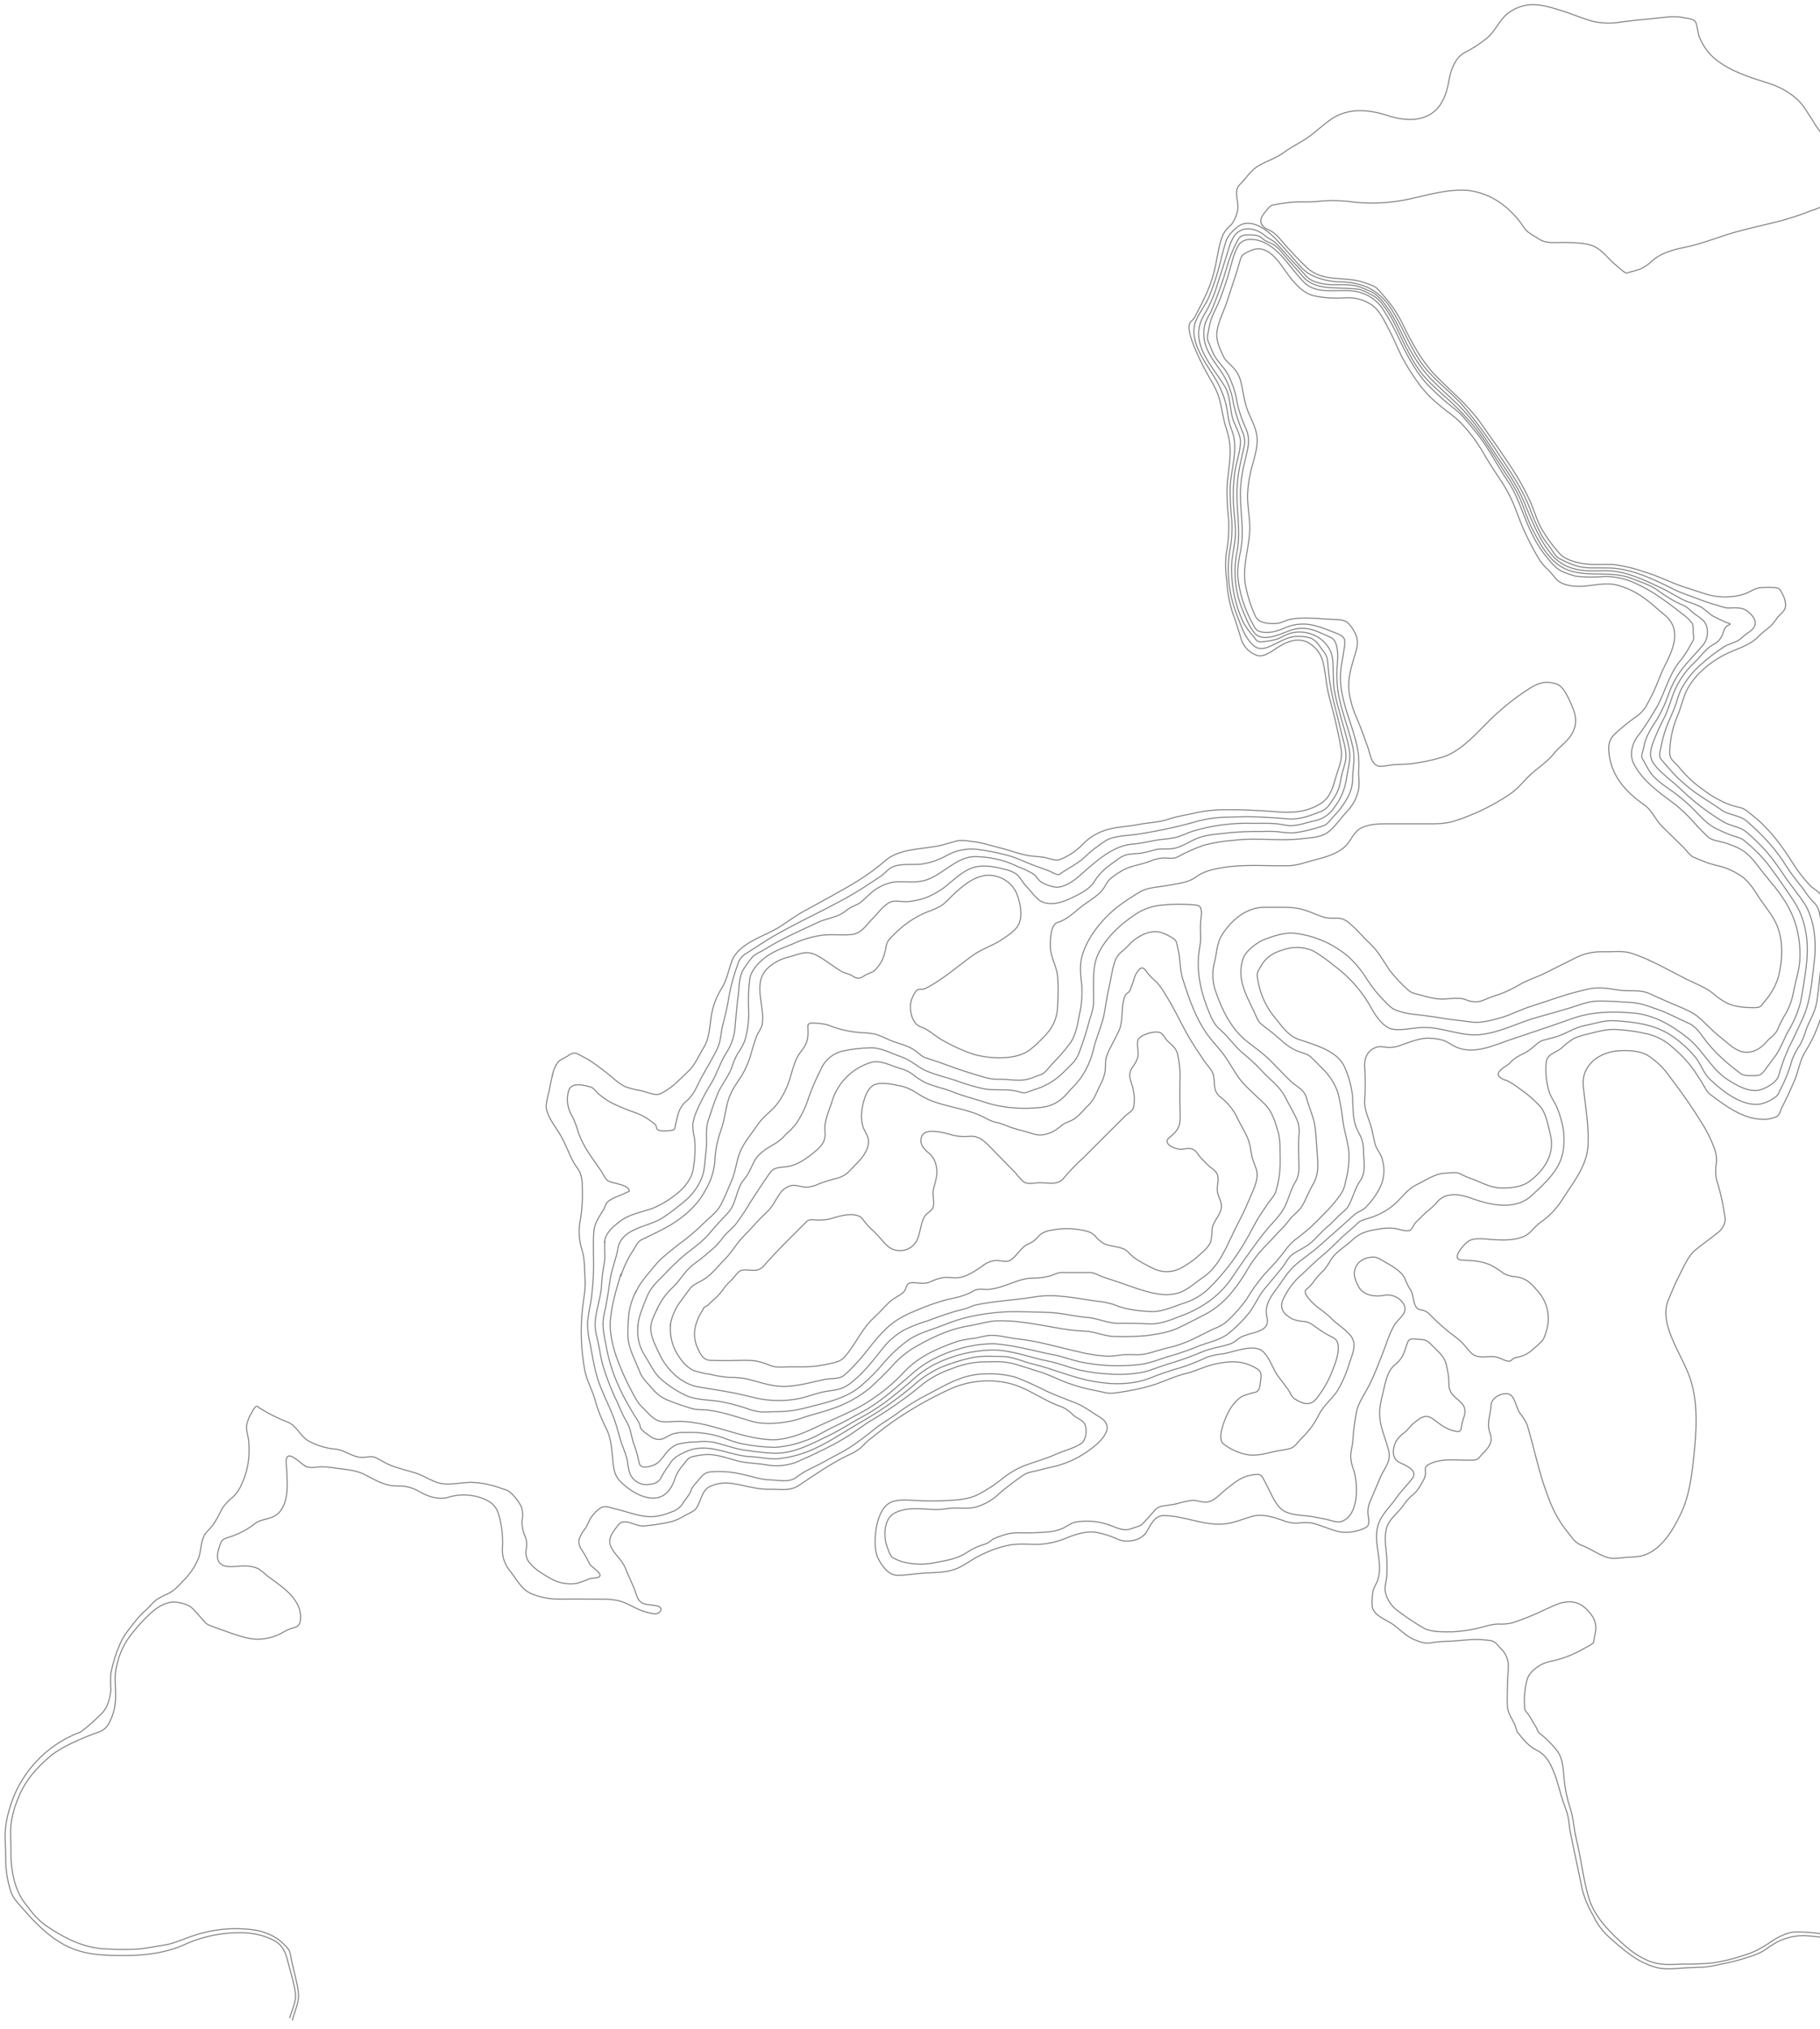 <svg width="393" height="438" viewBox="0 0 393 438" fill="none" xmlns="http://www.w3.org/2000/svg">
<g opacity="0.5">
<path d="M151.927 282.347C152.146 282.015 152.584 281.977 152.863 281.721C153.255 281.366 153.617 280.966 154.009 280.635C154.782 279.992 155.472 279.254 156.061 278.439C156.605 277.637 157.252 276.909 157.985 276.274C158.452 275.814 159.418 274.343 160.074 274.208C162.02 273.808 163.423 274.962 164.977 273.182C166.335 271.628 167.731 270.164 169.194 268.656L173.562 264.288C174.271 263.579 174.384 263.255 175.523 263.277C176.73 263.42 177.953 263.369 179.144 263.126C181.045 262.583 183.331 261.746 185.314 262.425C186.069 262.681 186.461 263.436 186.929 264.009C187.63 264.861 188.513 265.616 189.297 266.4C190.565 267.667 191.659 269.614 193.544 269.863C194.544 270.071 195.585 269.896 196.462 269.372C197.338 268.848 197.985 268.013 198.274 267.034C198.847 265.525 198.915 262.953 200.235 261.919C200.884 261.406 201.473 261.082 201.586 260.192C201.737 258.992 201.276 257.823 201.586 256.624C202.099 254.489 202.747 253.078 201.925 250.861C201.631 250.002 201.081 249.255 200.349 248.718C199.685 248.175 198.84 247.21 198.84 246.274C198.84 243.921 201.103 244.079 202.868 244.336C203.913 244.516 204.943 244.768 205.953 245.09C207.141 245.337 208.361 245.393 209.567 245.256C211.83 245.196 213.104 246.893 214.575 248.364L219.26 253.154C219.784 253.851 220.372 254.498 221.018 255.085C221.832 255.636 223.024 255.417 223.937 255.326C226.041 255.115 228.327 256.141 229.791 254.18C231.068 252.662 232.452 251.238 233.932 249.918L238.654 245.196L243.007 240.851C243.572 240.285 244.478 239.923 244.749 239.108C245.009 237.923 245.009 236.695 244.749 235.51C244.515 233.571 243.24 232.326 244.493 230.433C245.003 229.778 245.403 229.045 245.677 228.261C245.979 227.069 245.428 225.854 245.677 224.655C245.956 223.32 249.502 222.392 250.565 222.912C251.259 223.274 251.546 224.119 252.074 224.655C252.911 225.492 253.854 226.103 254.224 227.295C254.724 229.38 254.91 231.529 254.774 233.669C254.744 236.159 254.764 238.648 254.835 241.137C254.895 243.302 254.08 244.275 252.496 245.543C250.776 246.946 254.08 248.213 255.159 248.077C255.996 247.972 256.977 247.692 257.754 248.175C258.531 248.658 258.75 249.344 259.263 249.88C259.927 250.544 260.568 251.283 261.292 251.879C262.016 252.475 262.846 252.935 262.989 253.984C263.132 255.032 262.748 256.051 262.868 257.092C262.989 258.133 263.502 258.864 263.698 259.785C264.128 261.836 261.978 263.33 261.729 265.314C261.737 266.301 261.618 267.284 261.375 268.241C260.903 269.074 260.272 269.807 259.519 270.398C258.082 271.802 256.442 272.982 254.654 273.898C253.727 274.318 252.715 274.517 251.698 274.48C250.681 274.444 249.687 274.172 248.792 273.687C246.891 272.699 245.021 271.854 243.61 270.27C242.388 268.927 239.967 269.206 238.398 268.444C237.636 268.008 236.967 267.426 236.429 266.732C235.674 265.887 234.324 265.638 233.253 265.45C231.181 265.081 229.058 265.117 226.999 265.555C226.016 265.664 225.091 266.075 224.352 266.732C223.764 267.507 222.984 268.116 222.089 268.497C220.376 269.199 219.637 271.145 218.098 272.065C217.344 272.533 216.016 272.065 215.156 272.065C214.048 272.133 212.991 272.553 212.139 273.265C210.63 274.291 208.805 275.58 206.964 275.784C205.931 275.905 204.905 275.671 203.871 275.731C202.76 275.919 201.682 276.27 200.673 276.772C199.398 277.24 198.312 276.855 197.014 276.87C195.4 276.87 195.943 278.281 194.932 279.073C193.922 279.865 192.73 280.325 191.809 281.276C190.738 282.37 189.69 283.539 188.573 284.55C186.31 286.662 185.081 289.423 183.232 291.844C182.237 293.142 181.799 293.692 180.215 294.107C178.689 294.5 177.136 294.777 175.568 294.937C174.014 295.088 172.476 295.02 170.922 295.02C169.368 295.02 167.904 295.291 166.396 294.779C165.217 294.239 163.967 293.873 162.684 293.692C161.032 293.579 159.35 293.647 157.698 293.692C156.272 293.692 154.824 293.692 153.398 293.639C151.814 293.534 151.301 292.402 150.66 291.037C149.219 287.944 150.207 285.1 151.95 282.407L151.927 282.347Z" stroke="black" stroke-width="0.22" stroke-miterlimit="10"/>
<path d="M144.753 285.953C145.101 283.961 145.958 282.092 147.242 280.529C147.838 279.73 148.396 278.9 149 278.108C149.603 277.316 151.051 276.72 151.972 276.169C153.661 275.151 155.057 273.25 156.498 271.839C158.112 270.217 159.191 268.151 160.843 266.559C162.246 265.178 163.46 263.655 164.871 262.304C165.636 261.659 166.314 260.916 166.885 260.094C167.377 259.193 167.921 258.322 168.514 257.484C169.103 256.684 169.955 256.118 170.921 255.885C171.969 255.719 172.98 256.209 174.014 256.262C174.982 256.234 175.933 255.992 176.797 255.553C177.909 255.124 179.045 254.759 180.199 254.459C181.237 254.269 182.21 253.82 183.028 253.154C183.82 252.4 184.537 251.593 185.291 250.823C186.543 249.571 188.029 247.376 187.403 245.483C187.132 244.653 186.588 243.974 186.317 243.121C186.039 242.141 185.955 241.117 186.068 240.104C186.204 238.369 186.92 235.269 188.55 234.281C190.058 233.375 192.985 234.115 194.585 234.431C196.848 234.892 198.205 236.287 200.219 237.215C204.278 239.078 208.902 239.176 212.787 241.341C213.713 241.858 214.717 242.222 215.759 242.42C216.615 242.682 217.457 242.992 218.278 243.348C219.297 243.68 220.33 243.966 221.371 244.23C222.556 244.525 223.732 245.083 224.977 244.985C225.938 244.855 226.867 244.549 227.715 244.08C228.335 243.665 228.93 243.215 229.496 242.729C230.348 242.194 231.366 241.975 232.188 241.379C233.002 240.687 233.759 239.93 234.452 239.116C235.194 238.492 235.82 237.741 236.3 236.898C236.737 236 237.129 235.08 237.575 234.183C238.058 233.314 238.409 232.379 238.616 231.407C238.804 230.245 238.57 228.955 239 227.846C239.709 225.998 240.811 224.293 241.618 222.483C242.568 220.355 242.063 218.07 242.651 215.852C242.72 215.377 242.909 214.928 243.202 214.547C243.436 214.328 243.775 214.192 243.956 213.891C244.325 213.001 244.645 212.092 244.914 211.168C245.134 210.413 245.536 209.724 246.084 209.161C246.883 208.497 247.389 209.47 247.788 210.028C248.442 210.783 249.148 211.491 249.9 212.148C250.592 212.968 251.203 213.852 251.726 214.788C252.94 216.697 253.944 218.651 254.977 220.657C255.994 222.671 257.125 224.626 258.364 226.511L260.175 229.211C260.695 229.966 261.729 230.992 261.978 231.912C262.475 233.745 261.781 235.329 263.433 236.725C265.052 237.932 266.347 239.521 267.205 241.349C268.027 243.152 269.31 244.917 269.808 246.825C270.072 247.851 270.155 248.907 270.411 249.926C270.668 250.944 271.271 251.97 271.422 253.071C271.693 255.033 270.351 257.431 269.627 259.204C268.767 261.316 267.688 263.338 266.67 265.375C264.821 269.071 263.29 273.378 259.737 275.754C258.1 276.856 256.275 278.591 254.351 279.119C252.02 279.76 249.825 279.375 247.562 278.757C245.518 278.198 243.511 277.414 241.527 276.743C240.486 276.396 239.438 276.041 238.389 275.709C237.341 275.377 236.36 274.683 235.372 274.683H229.133C228.266 274.683 227.481 275.241 226.644 275.438C225.437 275.75 224.194 275.902 222.948 275.89C220.783 275.89 218.806 276.886 216.785 277.55C215.784 277.912 214.747 278.165 213.692 278.304C212.787 278.402 211.135 278.07 210.358 278.561C208.6 279.669 206.413 280.114 204.406 280.544C202.126 281.158 199.896 281.948 197.738 282.906C196.408 283.43 195.124 284.063 193.898 284.799C192.686 285.566 191.58 286.489 190.609 287.545C188.542 289.597 187.011 292.071 184.997 294.153C184.114 295.172 183.151 296.118 182.115 296.982C181.15 297.683 179.279 297.525 178.14 297.736C175.356 298.332 172.776 299.086 169.902 299.245C167.028 299.403 164.418 298.453 161.673 297.736C160.318 297.421 158.929 297.281 157.539 297.321C156.129 297.216 154.73 296.989 153.36 296.642C152.119 296.49 150.898 296.21 149.716 295.805C148.531 295.178 147.529 294.252 146.812 293.119C145.27 291.051 144.55 288.484 144.79 285.915C144.851 285.01 144.647 287.145 144.753 285.953Z" stroke="black" stroke-width="0.22" stroke-miterlimit="10"/>
<path d="M141.999 282.347C142.803 280.635 143.936 279.097 145.333 277.821C146.918 276.313 147.876 274.389 149.633 272.993C151.298 271.803 152.887 270.51 154.393 269.124C155.054 268.458 155.664 267.745 156.219 266.989C156.973 266.001 157.991 265.299 158.783 264.364C159.979 262.777 161.083 261.122 162.087 259.408C163.294 257.612 164.426 255.742 165.686 253.976C166.108 253.381 166.576 252.543 167.285 252.264C168.273 251.872 169.359 251.962 170.385 251.751C172.437 251.336 174.3 249.933 175.884 248.651C177.468 247.368 178.396 246.229 178.147 244.125C177.898 242.02 179.075 239.697 179.709 237.585C180.318 235.641 181.393 233.876 182.839 232.442C184.285 231.008 186.059 229.948 188.007 229.355C189.983 228.721 192.246 229.951 194.117 230.547C195.076 230.774 195.99 231.164 196.817 231.701C197.714 232.444 198.685 233.094 199.714 233.639C201.607 234.537 203.735 234.861 205.673 235.661C207.748 236.513 209.935 237.049 212.07 237.728C214.069 238.428 216.147 238.881 218.256 239.078C220.485 239.292 222.73 239.272 224.954 239.018C226.855 238.822 228.622 237.949 229.933 236.559C231.276 234.997 232.822 233.677 233.893 231.897C234.941 230.185 235.705 228.315 236.156 226.36C236.707 224.037 237.718 221.872 238.268 219.571C238.736 217.617 238.902 215.595 239.37 213.649C239.883 211.537 240.124 209.123 240.878 207.117C241.28 206.287 241.894 205.579 242.659 205.065C243.375 204.454 243.941 203.684 244.665 203.088C246.272 201.776 248.565 200.675 250.7 201.255C251.647 201.587 252.549 202.036 253.385 202.591C254.14 203.021 254.095 203.805 254.321 204.627C254.917 206.838 254.706 209.153 255.4 211.341C256.803 215.701 258.251 220.046 261.035 223.735C262.204 225.289 263.622 226.684 264.723 228.314C265.975 230.162 267.077 232.372 268.608 233.994C270.139 235.616 271.701 236.928 273.202 238.429C274.703 239.931 275.405 242.277 275.971 244.268C276.536 246.26 276.378 248.304 276.438 250.454C276.47 252.718 276.157 254.974 275.51 257.145C275.284 258.005 274.303 259.015 273.806 259.755C273.308 260.494 272.644 261.429 272.093 262.289C270.932 264.1 270.019 266.106 268.902 267.954C266.739 271.671 264.093 275.085 261.035 278.108C259.578 279.507 257.829 280.563 255.913 281.201C253.763 281.865 251.439 283.011 249.191 283.102C247.111 283.091 245.038 282.863 243.006 282.423C242.109 282.189 241.23 281.894 240.373 281.54C239.216 281.199 238.029 280.969 236.828 280.854C232.347 280.273 227.979 279.179 223.431 279.941C219.168 280.65 214.778 280.793 210.554 281.706C209.8 281.872 209.151 282.317 208.404 282.506C207.657 282.694 206.744 282.921 205.915 283.162C203.991 283.728 202.143 284.399 200.25 285.116C198.508 285.629 196.814 286.293 195.188 287.1C193.484 288.064 191.978 289.344 190.752 290.871C188.452 293.738 186.339 296.589 183.36 298.784C181.723 299.991 180.259 300.022 178.343 300.338C176.427 300.655 174.738 301.372 172.95 301.809C169.365 302.564 165.653 302.458 162.118 301.5C158.399 300.535 154.574 299.991 150.765 299.358C147.136 298.747 143.915 295.586 142.422 292.312C141.667 290.675 140.853 289.295 140.573 287.477C140.257 285.47 141.267 284.09 141.984 282.317C142.014 282.302 141.509 283.547 141.999 282.347Z" stroke="black" stroke-width="0.22" stroke-miterlimit="10"/>
<path d="M137.752 285.953C137.971 283.947 138.906 281.932 139.63 280.062C140.384 278.048 141.893 276.637 143.402 275.143C144.824 273.607 146.335 272.156 147.928 270.798C149.746 269.35 151.7 268.03 153.208 266.204C154.461 264.696 155.796 263.285 157.154 261.837C158.715 260.177 158.934 257.748 159.884 255.749C160.284 254.904 160.993 254.316 161.461 253.486C161.929 252.656 162.374 251.691 162.811 250.786C163.762 248.817 165.828 247.768 167.631 246.69C168.429 246.139 169.152 245.488 169.781 244.751C170.511 244.127 171.187 243.443 171.803 242.707C173.037 240.908 173.996 238.935 174.647 236.853C175.357 234.839 176.204 232.875 177.181 230.977C177.57 229.998 178.182 229.123 178.967 228.421C179.753 227.719 180.691 227.21 181.707 226.933C183.737 226.463 185.81 226.21 187.893 226.179C190.156 226.051 192.57 227.424 194.682 228.14C196.794 228.857 198.175 230.403 200.159 231.218C202.143 232.033 204.368 232.561 206.427 233.24C208.438 233.997 210.503 234.602 212.605 235.05C214.778 235.42 216.958 235.05 219.115 235.435C219.87 235.563 220.971 236.099 221.68 235.804C222.389 235.51 223.272 235.223 224.094 234.952C226.148 234.233 228.016 233.065 229.563 231.535C230.317 230.78 231.072 230.026 231.826 229.272C232.443 228.53 232.906 227.674 233.191 226.752C234.025 224.53 234.735 222.264 235.319 219.963C235.71 218.958 235.981 217.909 236.126 216.84C236.178 215.671 236.126 214.494 236.126 213.325C236.126 211.137 236.058 208.708 236.835 206.634C238.313 202.809 241.874 199.52 245.223 197.333C246.868 196.236 248.761 195.567 250.73 195.387C252.955 195.147 255.197 195.114 257.428 195.289C257.979 195.349 258.937 195.289 259.224 195.892C259.646 196.865 259.344 197.966 259.261 198.97C259.163 200.139 259.261 201.323 259.261 202.493C259.261 203.662 258.945 204.944 258.824 206.181C258.409 210.428 259.54 215.015 261.245 218.869C261.587 219.803 262.071 220.678 262.679 221.464C263.274 222.151 264.021 222.694 264.64 223.358C266.043 224.866 267.25 226.526 268.925 227.778C270.449 229.058 271.881 230.444 273.209 231.927C274.763 233.436 276.574 234.861 277.547 236.853C278.407 238.618 279.591 240.428 280.277 242.254C280.559 243.247 280.623 244.289 280.466 245.309C280.375 246.644 280.421 248.002 280.421 249.345C280.421 251.397 280.828 253.267 279.712 255.116C278.595 256.964 278.271 258.948 277.275 260.758C276.279 262.568 274.575 264.13 273.292 265.706C271.783 267.6 270.335 269.576 268.932 271.568C267.793 273.182 266.669 274.826 265.568 276.448C264.196 278.308 262.514 279.918 260.597 281.208C258.817 282.415 256.891 283.389 254.864 284.105C252.646 284.957 250.579 285.87 248.165 285.749C245.902 285.644 243.692 285.606 241.459 285.636C239.075 285.636 237.091 284.542 234.768 284.369C232.656 284.211 230.672 283.728 228.582 283.471C226.214 283.17 223.754 283.237 221.371 283.162C216.873 282.959 212.371 283.426 208.011 284.55C206.08 285.07 204.24 285.847 202.346 286.541C200.211 287.296 197.526 288.133 195.723 289.559C193.957 290.89 192.338 292.408 190.895 294.085C189.351 295.964 187.636 297.696 185.773 299.26C182.409 302.058 177.777 302.888 173.636 303.967C171.573 304.489 169.45 304.743 167.322 304.721C166.296 304.721 165.263 304.834 164.229 304.766C163.129 304.618 162.05 304.34 161.016 303.937C159.047 303.277 157.029 302.773 154.981 302.428C152.786 302.141 150.349 302.164 148.282 301.289C146.376 300.412 144.6 299.277 143.002 297.917C141.29 296.559 140.46 294.522 139.306 292.697C137.972 290.702 137.434 288.28 137.797 285.908C137.857 285.025 137.624 287.145 137.752 285.953Z" stroke="black" stroke-width="0.22" stroke-miterlimit="10"/>
<path d="M137.375 278.741C138.287 276.712 139.924 275.022 141.305 273.303C142.813 271.447 144.692 270.112 146.525 268.626C148.176 267.424 149.75 266.122 151.239 264.726C152.688 263.217 154.74 261.836 155.713 259.951C156.595 258.216 157.342 256.36 158.096 254.565C158.971 252.468 159.07 250.039 160.073 248.04C161.001 246.176 162.487 244.441 163.648 242.706C164.81 240.971 166.666 239.84 167.895 238.18C169.159 236.445 170.104 234.499 170.686 232.432C171.275 230.456 171.712 228.502 173.032 226.873C174.488 225.085 174.579 223.855 174.443 221.592C174.375 220.431 176.027 220.906 176.902 220.913C177.875 220.966 178.83 221.201 179.716 221.607C181.691 222.298 183.747 222.729 185.834 222.89C186.868 222.914 187.9 223.017 188.919 223.199C190.006 223.542 191.063 223.973 192.08 224.489C193.928 225.289 195.814 225.538 197.526 226.707C198.205 227.174 199.035 228.057 199.789 228.306C200.966 228.698 202.158 229.06 203.327 229.475C205.394 230.23 207.385 230.984 209.505 231.602C211.625 232.221 213.526 233.036 215.683 232.968C217.682 232.907 219.945 233.435 221.876 232.968C222.925 232.726 223.883 232.213 224.894 231.904C225.693 231.648 226.749 230.086 227.345 229.49C228.717 228.135 229.979 226.672 231.117 225.115C232.331 223.41 232.693 221.057 233.071 219.035C233.546 217.01 233.726 214.926 233.606 212.849C233.357 210.632 233.04 208.323 233.712 206.143C234.941 202.108 237.921 198.532 241.135 195.869C242.728 194.677 244.385 193.571 246.098 192.558C247.682 191.509 250.398 191.471 252.254 191.109C254.109 190.747 256.583 190.536 258.107 189.389C259.895 188.047 261.917 187.609 264.089 187.262C268.713 186.508 273.353 186.938 278.007 186.877C280.164 186.877 282.299 186.002 284.373 185.482C286.448 184.961 288.62 184.282 290.25 182.91C291.615 181.755 292.256 179.583 293.848 178.768C295.794 177.773 297.952 177.818 300.064 177.818H307.275C309.652 177.818 311.801 177.916 314.064 177.222C318.259 175.883 322.244 173.958 325.9 171.504C327.748 170.32 329.061 168.487 330.675 167.031C332.289 165.575 334.175 164.383 335.503 162.701C336.71 161.192 338.309 160.219 339.342 158.552C340.678 156.387 340.368 154.38 339.342 152.14C338.739 150.782 337.66 148.187 336.189 147.674C333.873 146.86 332.32 147.357 330.313 148.579C326.899 150.754 323.75 153.319 320.929 156.221C318.115 159.027 314.985 162.512 311.002 163.576C308.976 164.151 306.911 164.577 304.824 164.851C303.79 164.964 302.764 164.994 301.731 165.024C300.501 165.024 299.309 165.394 298.087 165.409C296.164 165.409 295.9 162.837 295.387 161.373C294.633 159.299 293.916 157.217 293.056 155.195C292.144 153.238 291.54 151.151 291.268 149.009C291.057 146.633 291.63 144.574 292.279 142.318C292.875 140.267 293.667 138.547 292.52 136.502C292.133 135.688 291.595 134.953 290.936 134.337C290.106 133.704 288.809 133.742 287.828 133.704C285.761 133.621 283.702 133.372 281.635 133.402C280.597 133.398 279.561 133.496 278.542 133.696C277.592 133.907 276.415 134.601 275.457 134.601C273.896 134.601 271.882 134.601 271.074 133.017C270.174 131.053 269.498 128.993 269.06 126.877C267.982 122.411 269.943 118.127 269.867 113.601C269.815 111.39 269.385 109.218 269.377 106.993C269.466 104.668 269.849 102.364 270.516 100.136C271.022 98.152 271.723 95.994 271.384 93.935C271.022 91.672 269.784 89.907 269.121 87.779C268.54 85.894 268.366 83.894 267.831 81.994C267.54 81.017 267.023 80.123 266.322 79.384C265.658 78.629 264.602 77.875 264.187 76.97C263.335 75.039 262.467 73.477 262.829 71.29C263.192 69.102 264.278 67.209 264.942 65.111C265.605 63.014 266.315 61.008 266.971 58.948C267.288 57.922 267.567 56.882 267.884 55.856C268.2 54.83 269.008 54.588 269.988 54.128C274.265 52.099 276.845 57.9 279.04 60.45C280.338 61.958 281.696 63.331 283.657 63.837C285.865 64.3 288.128 64.453 290.378 64.289C292.35 64.126 294.322 64.614 295.99 65.677C297.876 66.824 298.902 69.23 299.928 71.146C300.954 73.062 301.723 75.046 302.689 76.97C303.765 79.01 304.993 80.967 306.363 82.823C307.628 84.546 309.117 86.094 310.791 87.425C312.533 88.934 314.449 90.103 315.958 91.83C317.442 93.432 318.758 95.181 319.888 97.05C321.072 99.102 322.332 101.116 323.66 103.085C324.915 104.897 325.986 106.831 326.858 108.856C327.756 111.081 328.472 113.291 329.544 115.449C330.432 117.373 331.44 119.24 332.561 121.038C333.106 121.815 333.742 122.524 334.454 123.151C335.163 123.822 335.676 124.735 336.416 125.353C337.924 126.583 340.587 126.666 342.413 126.485C344.676 126.266 346.939 125.73 349.126 126.274C351.152 126.809 353.066 127.703 354.776 128.914C356.466 130.068 357.794 131.403 359.393 132.685C363.27 135.846 361.316 140.116 359.393 143.895C358.465 145.743 357.884 147.667 356.949 149.56C356.443 150.609 355.9 151.627 355.342 152.645C354.729 153.56 353.926 154.331 352.989 154.908C351.578 155.964 350.182 157.058 348.877 158.25C347.173 159.804 347.21 161.335 347.565 163.478C348.319 168.004 351.487 171.255 355.108 173.774C356.7 174.891 357.462 176.928 358.82 178.301L363.61 183C364.153 183.543 364.96 184.735 365.669 185.014C366.68 185.422 367.668 185.867 368.686 186.244C369.705 186.573 370.74 186.85 371.787 187.074C373.002 187.445 374.168 187.964 375.257 188.62C377.037 189.57 378.38 191.396 379.436 193.101C380.59 194.956 382.001 196.578 383.094 198.494C385.169 202.093 385.01 206.792 384.06 210.722C383.474 212.715 382.457 214.554 381.08 216.108C380.22 217.217 380.22 217.496 378.817 217.504C377.633 217.528 376.448 217.442 375.279 217.247C373.069 216.863 371.681 215.92 369.999 214.509C368.317 213.098 366.024 212.299 364.062 211.311C360.2 209.372 356.33 207.033 352.196 205.736C350.228 205.117 348.063 205.525 346.026 205.427C343.871 205.392 341.744 205.912 339.848 206.935C337.811 207.954 335.774 208.987 333.73 209.998C331.686 211.009 329.657 211.575 327.748 212.759C326.047 213.753 324.23 214.535 322.34 215.09C321.427 215.392 320.589 215.844 319.662 216.131C318.592 216.356 317.478 216.229 316.486 215.769C314.502 215.075 312.518 215.859 310.451 215.603C309.405 215.463 308.371 215.244 307.358 214.947C306.604 214.72 304.801 214.411 304.25 213.853C302.705 212.511 301.295 211.02 300.041 209.402C298.766 207.501 297.65 205.397 295.975 203.82C294.467 202.424 293.177 200.803 291.615 199.49C291.009 198.846 290.219 198.406 289.352 198.23C288.153 198.079 286.961 198.343 285.784 197.959C283.83 197.318 282.156 196.382 280.081 196.05C277.886 195.696 275.555 195.892 273.368 195.831C269.219 195.733 265.945 198.509 263.825 201.866C262.716 203.631 262.769 205.759 262.241 207.72C261.658 209.943 261.807 212.294 262.663 214.426C263.938 218.198 266.02 222.196 269.166 224.708C270.788 226.005 272.545 227.212 274.039 228.653C275.533 230.094 277.056 231.829 278.671 233.345C280.127 234.733 281.628 235.05 282.186 237.2C282.706 239.206 283.695 241.19 283.966 243.234C284.238 245.279 284.29 247.376 284.456 249.42C284.653 251.841 284.705 253.675 283.431 255.817C282.488 257.409 281.922 259.211 280.888 260.75C280.316 261.406 279.699 262.022 279.04 262.591C278.286 263.413 277.705 264.318 276.913 265.095C275.51 266.468 274.28 267.977 272.87 269.342C271.351 270.961 270.043 272.766 268.977 274.713C266.624 278.485 264.044 281.789 259.993 283.833C258.092 284.791 256.221 285.802 254.275 286.707C252.329 287.612 249.749 287.982 247.629 288.291C245.397 288.486 243.155 288.549 240.916 288.48C238.592 288.525 236.541 287.401 234.232 287.326C229.933 287.182 225.625 286.013 221.348 285.485C219.302 285.171 217.232 285.045 215.163 285.108C213.065 285.236 211.051 285.915 208.977 286.239C204.798 286.903 200.611 288.97 196.99 291.12C195.318 292.201 193.806 293.514 192.502 295.02C190.956 296.68 189.409 298.196 187.704 299.705C185.387 301.583 182.753 303.034 179.927 303.989C178.471 304.525 176.993 304.932 175.507 305.339C174.021 305.747 172.444 306.403 170.867 306.727C168.129 307.286 164.795 307.557 162.094 306.727C158.972 305.792 156.06 304.774 152.839 304.359C151.707 304.215 150.251 304.359 149.173 303.974C147.619 303.469 146.08 303.016 144.579 302.375C143.194 301.89 141.965 301.043 141.018 299.923C140.083 298.799 138.755 297.66 138.204 296.257C137.224 293.685 135.527 290.833 135.579 288.027C135.579 286.519 135.64 284.897 135.813 283.373C136.074 281.763 136.583 280.203 137.322 278.749C137.669 278.093 136.854 279.918 137.375 278.741Z" stroke="black" stroke-width="0.22" stroke-miterlimit="10"/>
<path d="M134.162 275.144C134.81 273.223 135.71 271.396 136.84 269.712C137.27 269.026 137.692 268.023 138.439 267.645C139.631 267.042 140.845 266.484 142.045 265.895C146.246 263.844 150.252 260.985 152.44 256.692C153.472 254.935 154.117 252.978 154.333 250.952C154.412 248.667 154.832 246.407 155.578 244.246C156.332 242.247 156.581 240.127 157.086 238.053C157.675 235.79 158.753 234.281 160.043 232.365C161.105 230.625 161.891 228.732 162.374 226.753C162.668 225.757 162.955 224.761 163.325 223.788C163.694 222.815 164.434 222.015 164.584 221.087C165.233 217.21 162.487 212.495 165.55 209.191C166.902 207.859 168.605 206.938 170.461 206.536C171.449 206.25 172.445 205.887 173.478 205.691C174.625 205.521 175.795 205.791 176.752 206.446C178.502 207.373 179.996 208.709 181.731 209.697C182.53 210.142 183.413 210.18 184.19 210.715C185.238 211.47 185.872 211.138 186.86 210.481C187.509 210.059 188.369 209.976 188.942 209.41C189.592 208.741 190.134 207.975 190.549 207.14C190.95 206.173 191.226 205.159 191.371 204.122C191.65 202.847 192.435 202.357 193.302 201.452C194.8 199.962 196.508 198.699 198.371 197.703C200.182 196.632 202.596 196.277 204.097 194.821C206.85 192.143 210.765 187.881 215.118 189.149C216.071 189.377 216.96 189.82 217.717 190.444C218.474 191.067 219.078 191.855 219.486 192.747C220.285 194.678 220.874 197.454 220.006 199.46C219.425 200.811 217.502 202.025 216.325 202.817C214.401 204.115 212.085 204.794 210.184 206.136C206.775 208.55 203.493 211.56 199.737 213.408C199.171 213.687 198.273 213.325 197.843 213.876C197.241 214.651 196.832 215.559 196.652 216.524C196.357 218.13 196.999 221.05 198.756 221.615C200.657 222.249 202.015 223.78 203.773 224.686C205.768 225.811 207.861 226.756 210.026 227.507C213.564 228.578 219.448 228.94 222.503 226.526C223.831 225.437 225.065 224.239 226.192 222.943C227.625 221.276 228.402 219.144 228.379 216.946C228.526 214.887 228.526 212.82 228.379 210.76C228.183 208.626 226.954 206.793 226.81 204.597C226.727 203.345 226.81 199.543 228.319 199.129C230.265 198.585 231.827 197.039 233.335 195.84C234.844 194.64 236.639 193.697 237.952 192.234C238.555 191.555 238.834 190.657 239.461 189.971C240.275 189.212 241.179 188.555 242.154 188.017C243.919 186.878 246.257 186.697 248.188 185.95C249.166 185.509 250.217 185.253 251.289 185.196C252.33 185.196 253.401 185.452 254.306 184.962C256.127 183.954 258.033 183.105 260.001 182.427C262.147 181.876 264.339 181.521 266.549 181.364C271.392 180.768 276.303 181.613 281.146 181.039C282.858 180.836 285.227 180.768 286.66 179.712C288.251 178.55 289.466 176.619 290.839 175.186C292.206 173.77 293.113 171.974 293.441 170.034C293.478 169 293.458 167.965 293.381 166.933C293.441 165.732 293.441 164.529 293.381 163.327C292.951 158.862 290.869 154.826 289.971 150.504C289.433 148.321 289.31 146.056 289.609 143.828C289.753 142.945 289.949 142.078 290.054 141.195C290.16 140.312 290.703 138.494 290.175 137.717C289.647 136.94 288.131 136.526 287.316 136.209C286.309 135.782 285.276 135.419 284.223 135.123C282.076 134.474 279.771 134.578 277.691 135.417C275.895 136.231 273.806 136.925 271.837 136.254C271.083 135.998 270.796 135.145 270.441 134.527C269.805 133.365 269.25 132.16 268.782 130.921C268.093 129.099 267.622 127.203 267.379 125.271C267.039 123.008 267.537 120.745 267.945 118.542C268.774 114.016 267.597 109.701 267.877 105.183C268.043 103.106 268.396 101.048 268.933 99.035C269.483 96.704 270.019 94.924 269.084 92.615C268.265 90.87 267.628 89.045 267.183 87.169C266.867 84.991 266.2 82.879 265.206 80.915C264.361 79.286 262.86 78.064 262.03 76.389C261.578 75.477 261.276 74.504 260.854 73.598C260.476 72.844 261.027 71.335 261.125 70.581C261.374 68.507 262.732 66.485 263.449 64.546C264.165 62.608 264.957 60.458 265.516 58.361C266.013 56.588 266.443 54.589 267.416 52.975C268.525 51.172 271.143 51.534 272.802 52.266C276.65 53.978 278.709 58.059 281.591 60.94C284.781 64.131 290.077 61.846 293.947 63.203C295.78 63.772 297.372 64.935 298.473 66.507C299.773 68.498 300.928 70.581 301.928 72.738C303.851 76.729 306.009 81.036 309.29 84.053C310.791 85.528 312.375 86.916 314.035 88.21C315.717 89.455 316.999 91.227 318.35 92.849C321.178 96.153 323.155 100.279 325.599 103.878C328.111 107.589 329.054 112.055 331.166 115.947C332.151 117.855 333.375 119.63 334.809 121.228C335.436 122.059 336.227 122.752 337.133 123.264C338.158 123.739 339.226 124.113 340.324 124.381C342.376 124.61 344.446 124.627 346.502 124.433C348.825 124.426 351.119 124.942 353.215 125.942C356.987 127.632 360.133 130.061 363.369 132.58C364.106 133.105 364.766 133.729 365.33 134.436C365.783 135.047 365.519 136.179 365.662 136.903C365.896 138.102 365.579 138.261 365.006 139.279C364.427 140.406 363.739 141.475 362.954 142.47C360.133 145.751 359.446 150.232 357.055 153.785C356.104 155.438 355.053 157.033 353.909 158.56C352.536 160.152 351.767 162.694 352.702 164.663C354.566 168.6 358.571 171.263 361.958 173.805C363.616 175.218 365.162 176.756 366.582 178.407C367.337 179.161 368.008 179.915 368.778 180.624C369.675 181.454 371.093 181.515 372.232 181.854C374.284 182.48 376.389 183.287 377.882 184.871C379.376 186.456 380.689 188.432 382.167 190.152C385.011 193.426 387.365 197.047 388.202 201.354C388.63 203.389 388.77 205.473 388.617 207.547C388.413 209.81 387.674 211.922 387.274 214.147C386.922 216.081 386.195 217.926 385.132 219.579C384.637 220.454 384.197 221.358 383.812 222.287C383.329 223.358 382.205 223.969 381.466 224.844C380.213 226.353 378.448 227.431 376.366 227.047C374.495 226.692 372.972 225.018 371.531 223.901C369.917 222.649 368.634 221.246 367.141 219.873C365.647 218.5 363.821 217.806 361.943 217.014C360.065 216.222 358.051 215.324 356.112 214.449C353.985 213.484 351.661 214.087 349.414 213.695C347.286 213.348 345.121 212.978 342.964 213.484C340.806 213.989 338.8 214.494 336.703 215.196C334.606 215.898 332.471 216.622 330.351 217.301C328.232 217.98 326.097 219.134 323.841 219.745C321.872 220.288 319.692 220.884 317.641 220.59C315.423 220.273 313.115 220.092 310.942 219.699C308.868 219.33 306.846 219.141 304.764 218.877C303.705 218.732 302.664 218.479 301.656 218.123C300.464 217.716 299.914 217.029 299.016 216.146C297.597 214.728 296.333 213.162 295.244 211.477C294.129 209.646 292.766 207.978 291.193 206.521C287.898 203.705 283.838 201.937 279.531 201.444C277.442 201.226 275.133 202.003 273.202 202.712C271.588 203.308 269.023 205.178 268.427 206.906C266.979 211.085 269.016 214.683 270.788 218.342C271.181 219.149 271.543 220.333 272.229 220.937C272.916 221.54 273.821 222.196 274.62 222.822C276.423 224.248 277.849 225.893 280.022 226.813C280.934 227.205 282.285 227.439 283.039 228.141C283.793 228.842 284.638 229.717 285.423 230.517C286.999 231.982 288.193 233.81 288.9 235.842C289.4 237.865 289.76 239.919 289.979 241.99C290.288 244.253 291.065 246.426 291.276 248.727C291.363 250.814 291.129 252.903 290.582 254.92C290.439 255.973 290.057 256.979 289.466 257.862C288.689 258.94 287.848 259.97 286.946 260.947C285.377 262.508 283.869 264.213 282.164 265.624C281.274 266.378 280.353 267.072 279.433 267.781C278.644 268.466 277.949 269.252 277.366 270.12C276.032 271.824 274.601 273.451 273.082 274.993C271.618 276.708 270.301 278.542 269.144 280.477C267.818 282.328 266.287 284.024 264.58 285.531C263.791 286.085 262.931 286.532 262.023 286.859C260.816 287.47 259.609 288.066 258.402 288.661C256.444 289.669 254.369 290.429 252.224 290.925C250.036 291.392 247.773 292.433 245.525 292.433C244.495 292.38 243.463 292.38 242.433 292.433C241.409 292.601 240.376 292.71 239.34 292.758C237.077 292.641 234.833 292.292 232.641 291.717C228.379 290.774 224.132 289.454 219.765 289.008C217.758 288.812 215.586 288.088 213.579 288.254C212.53 288.352 211.527 288.684 210.494 288.865C209.278 288.983 208.073 289.19 206.888 289.484C202.686 290.947 198.59 292.644 195.445 295.926C192.505 299.114 189.063 301.797 185.253 303.869C182.161 305.468 178.97 306.758 175.832 308.244C172.965 309.61 169.42 310.952 166.191 310.756C159.447 310.349 153.435 306.871 146.624 306.796C145.198 306.796 143.327 307.181 141.984 306.6C140.642 306.019 139.767 304.721 138.695 303.763C137.624 302.805 136.772 300.98 136.1 299.72C135.293 298.211 134.592 296.612 133.928 295.028C132.713 292.169 131.582 288.367 131.786 285.222C132.012 281.804 133.106 278.191 134.101 274.932C134.343 274.533 133.8 276.328 134.162 275.144Z" stroke="black" stroke-width="0.22" stroke-miterlimit="10"/>
<path d="M130.759 282.347C131.144 280.288 131.461 278.236 131.755 276.162C132.08 273.899 133.06 271.749 133.437 269.455C134.192 265.073 139.902 264.884 142.98 262.938C144.609 261.859 146.173 260.685 147.664 259.423C149.319 258.112 150.616 256.405 151.436 254.459C152.281 252.573 152.19 250.386 152.469 248.372C152.749 246.358 152.251 243.936 152.892 241.997C153.533 240.059 154.189 237.954 155.027 235.963C155.864 233.971 157.335 232.372 158.044 230.32C158.365 229.299 158.789 228.313 159.311 227.378C159.919 226.53 160.426 225.614 160.82 224.648C161.471 222.48 161.754 220.218 161.657 217.957C161.54 215.713 161.624 213.464 161.906 211.235C162.231 209.297 164.086 207.464 165.678 206.347C167.428 205.133 169.495 204.469 171.434 203.639C173.384 202.746 175.456 202.146 177.582 201.859C179.648 201.625 181.738 201.912 183.812 201.731C186.015 201.542 187.049 199.656 188.497 198.208C189.681 197.031 191.243 194.685 193.023 194.519C194.064 194.429 195.09 194.715 196.123 194.602C197.35 194.488 198.559 194.235 199.729 193.848C201.719 193.082 203.551 191.96 205.138 190.536C206.699 189.239 208.517 187.639 210.546 187.149C212.575 186.659 214.808 187.074 216.739 187.602C217.728 187.761 218.67 188.135 219.5 188.696C220.368 189.45 220.866 190.544 221.665 191.366C222.774 192.49 223.891 194.383 225.437 194.813C227.655 195.462 229.767 194.617 231.728 193.659C233.343 192.867 235.357 191.871 236.315 190.272C237.522 188.266 239.174 187.006 241.09 185.686C241.782 185.084 242.606 184.655 243.496 184.434C244.522 184.275 245.563 184.29 246.589 184.117C247.615 183.943 248.641 183.604 249.674 183.362C250.881 183.121 252.088 183.362 253.295 183.151C255.241 182.88 257.067 181.424 258.945 180.79C261.155 180.036 263.35 180.036 265.644 179.726C267.9 179.523 270.167 179.44 272.433 179.477C273.604 179.426 274.778 179.438 275.948 179.515C277.14 179.723 278.352 179.804 279.561 179.757C281.666 179.462 283.736 178.957 285.739 178.248C286.682 177.946 287.286 176.973 287.934 176.249C288.736 175.436 289.466 174.556 290.114 173.616C291.306 171.73 292.046 170.365 292.083 168.072C292.121 165.779 292.649 163.674 292.144 161.366C291.246 157.202 289.511 153.234 288.885 149.017C288.625 146.967 288.602 144.894 288.817 142.839C288.938 141.33 288.968 138.26 287.308 137.559C285.649 136.857 283.974 135.929 282.164 135.68C279.704 135.348 278.143 136.322 275.933 137.068C274.326 137.611 272.161 138.102 270.916 136.661C269.672 135.22 269 133.282 268.254 131.531C266.665 127.596 266.266 123.282 267.107 119.122C267.99 114.596 266.964 110.304 267.107 105.733C267.183 103.652 267.461 101.583 267.937 99.555C268.163 98.552 268.382 97.556 268.616 96.537C268.9 95.374 268.764 94.148 268.231 93.075C267.447 91.168 266.821 89.201 266.36 87.191C266.045 84.968 265.292 82.829 264.142 80.9C263.049 79.157 261.713 77.641 260.838 75.77C259.882 73.887 259.68 71.71 260.273 69.683C260.589 68.896 260.975 68.138 261.427 67.42C261.842 66.477 262.219 65.511 262.596 64.538C263.396 62.456 264.157 60.329 264.768 58.179C265.316 56.085 266.101 54.061 267.107 52.144C267.68 51.103 268.027 50.749 269.257 50.711C270.29 50.711 271.708 50.628 272.485 51.39C273.262 52.152 274.228 52.31 275.035 52.808C275.838 53.381 276.543 54.079 277.125 54.875C278.52 56.565 280.029 58.126 281.439 59.801C282.737 61.31 284.819 61.883 286.773 62.064C289.036 62.23 291.223 62.185 293.471 62.441C294.29 62.681 295.076 63.023 295.81 63.459C296.657 63.82 297.412 64.367 298.02 65.059C299.326 66.633 300.431 68.363 301.309 70.211C303.149 74.035 304.998 78.509 307.894 81.662C309.403 83.299 311.078 84.755 312.73 86.241C314.482 87.827 316.132 89.523 317.671 91.317C320.522 94.652 322.672 98.469 325.056 102.135C326.307 103.914 327.395 105.802 328.307 107.777C329.25 110.04 329.891 112.348 331.03 114.506C332.969 118.202 335.126 122.147 339.411 123.317C343.695 124.486 348.04 123.234 352.235 124.825C354.098 125.534 356.542 126.334 358.118 127.549C359.835 128.83 361.696 129.906 363.663 130.754C364.553 131.162 365.172 131.961 365.926 132.527C366.6 132.949 367.234 133.431 367.819 133.968C369.124 135.364 368.89 137.883 367.736 139.248C366.582 140.614 365.134 142.092 363.889 143.571C362.409 145.335 361.238 147.337 360.427 149.492C359.761 151.506 358.884 153.443 357.809 155.271C356.61 157.081 355.267 159.11 354.95 161.305C354.867 161.864 354.294 163.176 354.611 163.689C355.109 164.496 355.508 165.356 355.991 166.171C357.168 168.14 359.009 169.316 360.849 170.614C362.537 171.807 364.126 173.134 365.601 174.582C367.231 176.211 368.619 177.946 370.731 178.942C371.749 179.425 372.783 179.892 373.831 180.285C374.691 180.609 375.928 180.82 376.622 181.431C378.461 182.898 380.138 184.557 381.624 186.38C382.959 188.16 384.264 189.925 385.501 191.773C386.738 193.621 388.058 195.319 388.858 197.363C390.563 201.708 390.487 205.766 389.808 210.27C389.484 212.337 389.205 214.419 388.76 216.463C388.175 218.63 387.284 220.703 386.112 222.618C385.094 224.497 384.407 226.631 383.095 228.291C382.401 229.181 381.752 230.101 381.073 231.007C380.153 232.229 379.776 232.183 378.229 232.168C377.166 232.168 376.487 232.221 375.657 231.58C374.827 230.939 374.02 230.305 373.22 229.641C371.545 228.261 370.011 226.717 368.641 225.032C367.487 223.591 366.378 221.592 364.613 220.861C362.411 219.918 360.238 218.666 357.983 217.896C355.991 217.21 354.354 216.508 352.219 216.387C349.821 216.252 347.399 216.033 345 216.078C342.843 216.123 340.814 217.029 338.777 217.632C336.567 218.281 334.349 218.93 332.124 219.533C327.915 220.665 324.173 222.807 319.768 223.305C315.362 223.803 311.319 221.54 306.883 221.796C304.892 221.894 302.682 222.475 300.705 222.158C298.902 221.872 297.13 219.427 296.33 217.964C294.326 214.214 291.509 210.959 288.085 208.437C286.67 207.247 285.155 206.179 283.559 205.246C281.48 204.344 279.136 204.269 277.004 205.035C274.952 205.691 273.496 206.46 272.387 208.369C271.912 209.183 271.339 209.877 271.497 210.888C271.683 212.102 271.968 213.297 272.35 214.464C273.048 216.449 274.113 218.286 275.488 219.88C276.808 221.532 278.233 223.599 280.315 224.316C283.68 225.477 288.9 226.76 290.386 230.418C291.258 232.366 291.821 234.437 292.053 236.559C292.181 238.731 292.053 241.175 292.807 243.242C293.162 244.155 293.713 244.992 294.067 245.912C294.352 246.892 294.48 247.91 294.444 248.93C294.527 251.087 294.965 253.079 293.69 254.912C292.574 256.503 292.121 258.646 291.155 260.351C290.673 261.195 289.775 261.716 289.088 262.41C288.259 263.24 287.459 264.115 286.554 264.862C284.887 266.242 283.672 268.075 281.771 269.169C280.859 269.689 279.923 270.172 279.063 270.776C278.203 271.379 277.63 272.624 277.034 273.393C275.714 275.098 274.288 276.69 272.923 278.364C271.558 280.039 270.788 282.242 269.257 283.939C267.999 285.434 266.591 286.797 265.055 288.005C263.313 289.272 260.967 289.74 258.975 290.494C256.952 291.327 254.888 292.055 252.789 292.674C250.609 293.255 248.339 294.304 246.106 294.53C241.806 295.029 237.454 294.838 233.214 293.964C231.306 293.534 229.443 292.802 227.557 292.455C225.294 292.018 223.106 291.429 220.858 290.992C218.822 290.54 216.758 290.222 214.68 290.042C212.415 290.048 210.159 290.339 207.966 290.909C205.83 291.452 203.76 292.231 201.796 293.232C199.904 294.183 198.157 295.397 196.606 296.838C193.204 299.69 190.156 302.654 186.189 304.759C184.197 305.815 182.274 306.946 180.222 307.889C178.011 308.915 175.869 310.356 173.546 311.095C171.532 311.83 169.424 312.275 167.285 312.415C165.035 312.378 162.794 312.141 160.586 311.706C158.655 311.404 156.814 310.507 154.936 309.949C152.749 309.363 150.485 309.108 148.222 309.194C147.205 309.137 146.185 309.251 145.205 309.534C144.383 309.835 143.696 310.424 142.829 310.65C142.413 310.727 141.986 310.713 141.576 310.611C141.166 310.508 140.783 310.318 140.453 310.054C139.917 309.692 138.341 308.704 138.273 308.025C138.182 307.135 137.36 306.154 136.915 305.392C136.372 304.48 135.844 303.567 135.316 302.647C134.183 300.623 133.214 298.511 132.419 296.333C131.707 294.316 131.17 292.241 130.812 290.132C130.367 287.718 129.884 285.9 130.495 283.449C130.578 283.109 130.654 282.77 130.722 282.423L130.759 282.347Z" stroke="black" stroke-width="0.22" stroke-miterlimit="10"/>
<path d="M130.556 267.932C130.805 265.986 132.615 264.575 134.086 263.474C135.919 262.109 138.529 261.626 140.664 260.917C142.608 260.146 144.423 259.08 146.042 257.756C147.619 256.572 149.377 254.452 149.656 252.476C150.071 250.268 150.183 248.015 149.988 245.777C149.729 244.769 149.592 243.733 149.58 242.692C149.793 241.438 150.192 240.222 150.765 239.086C151.611 237.233 152.576 235.436 153.654 233.708C154.846 231.686 155.509 229.385 156.739 227.409C157.907 225.678 158.597 223.669 158.738 221.585C158.934 219.322 159.093 217.12 159.402 214.894C159.666 212.933 159.522 210.768 160.631 209.086C161.162 208.236 161.752 207.424 162.397 206.657C163.023 205.903 164.23 205.48 165.029 204.982C168.748 202.636 172.791 200.901 176.759 199.031C178.592 198.193 180.931 198.005 182.47 196.722C183.197 196.127 184.018 195.655 184.899 195.327C186 194.844 186.935 193.765 187.818 192.973C189.264 191.619 191.077 190.719 193.03 190.386C195.293 190.175 197.489 190.665 199.737 190.024C203.508 188.953 206.465 184.902 210.554 184.902C212.655 184.93 214.742 185.25 216.754 185.852C217.817 186.174 218.849 186.588 219.84 187.089C220.99 187.51 222.101 188.032 223.159 188.651C223.86 189.164 224.192 190.054 224.977 190.469C225.914 191.03 226.961 191.382 228.047 191.502C229.88 191.593 231.917 190.092 233.229 188.937C236.247 186.26 240.267 182.488 244.544 182.201C246.664 182.058 248.641 181.447 250.738 181.205C251.776 181.123 252.809 180.979 253.83 180.775C255.075 180.459 256.222 179.855 257.436 179.448C261.706 178.15 266.162 177.566 270.622 177.72C272.885 177.72 275.148 177.592 277.366 178.075C279.584 178.558 281.485 177.705 283.559 177.238C284.498 177.088 285.394 176.742 286.19 176.222C286.986 175.702 287.662 175.02 288.176 174.22C289.547 172.418 290.433 170.293 290.748 168.05C291.05 165.953 291.736 163.984 291.367 161.857C290.997 159.729 290.288 157.527 289.699 155.377C289.111 153.227 288.492 151.145 288.13 148.995C287.768 146.845 288.01 144.522 287.761 142.296C287.286 138.027 282.48 135.507 278.558 136.714C277.622 137.001 276.785 137.537 275.88 137.914C274.897 138.213 273.886 138.408 272.863 138.495C271.55 138.736 271.354 138.283 270.599 137.303C269.768 136.382 269.044 135.37 268.442 134.285C266.636 130.356 265.786 126.054 265.96 121.733C266.081 119.651 266.669 117.637 266.76 115.555C266.858 113.292 266.458 111.029 266.345 108.766C266.238 106.56 266.324 104.349 266.601 102.158C266.888 99.948 267.793 97.677 267.854 95.467C267.906 93.551 266.451 91.695 266.036 89.809C265.621 87.923 265.56 85.283 264.572 83.594C262.634 80.274 259.292 76.804 258.869 72.814C258.636 70.641 259.345 68.959 260.476 67.164C261.558 65.209 262.404 63.133 262.996 60.978C263.665 58.967 264.318 56.925 264.957 54.853C265.5 53.103 266.021 50.742 267.793 49.791C269.566 48.841 271.882 49.731 273.179 50.885C273.851 51.489 274.748 51.79 275.39 52.394C276.23 53.199 277.026 54.051 277.773 54.944C279.146 56.513 280.647 57.961 281.998 59.545C283.348 61.129 286.35 61.484 288.259 61.453C290.167 61.423 292.506 61.363 294.21 62.163C295.01 62.532 295.893 62.819 296.647 63.256C297.6 63.929 298.424 64.77 299.076 65.738C301.746 69.11 302.999 73.357 305.322 76.948C306.372 78.698 307.606 80.332 309.003 81.821C310.587 83.405 312.194 84.921 313.853 86.43C317.188 89.447 319.835 93.219 322.264 96.991C324.693 100.762 327.349 104.187 329.054 108.253C330.758 112.319 332.071 115.917 334.756 119.334C335.987 121.007 337.756 122.205 339.765 122.729C341.938 123.37 344.246 123.219 346.479 123.189C350.884 123.129 354.897 125.12 358.805 126.961C360.774 127.866 362.456 129.118 364.5 129.918C365.472 130.211 366.418 130.584 367.329 131.034C368.294 131.63 368.996 132.498 370.022 133.048C370.912 133.523 371.84 133.931 372.753 134.361C372.964 134.459 374.201 134.617 373.235 134.942C372.421 135.213 372.232 136.254 371.938 136.978C371.562 137.963 370.81 138.758 369.848 139.189C368.34 140.018 367.14 141.836 365.858 143.028C364.143 144.643 362.753 146.571 361.762 148.708C360.872 150.67 360.412 152.774 359.454 154.743C358.492 156.574 357.64 158.461 356.904 160.393C356.15 162.603 356.15 163.901 357.764 165.674C359.378 167.446 361 168.555 362.644 170.071C365.553 172.917 368.792 175.404 372.292 177.479C373.861 178.346 375.687 178.422 377.113 179.599C378.812 181.029 380.391 182.596 381.835 184.283C383.196 185.977 384.47 187.74 385.652 189.564C386.949 191.389 388.383 193.124 389.612 194.995C391.77 198.299 392.283 203.413 391.792 207.253C391.242 211.575 391.038 216.162 389.137 220.13C388.194 222.129 387.296 224.135 386.278 226.096C385.372 228.123 384.615 230.213 384.015 232.35C383.517 233.776 380.922 235.201 379.489 235.367C377.226 235.578 375.061 234.289 373.228 233.149C369.584 230.886 367.804 226.76 364.5 224.097C361.068 221.352 357.183 219.051 352.71 218.666C348.108 218.266 343.658 218.349 339.297 219.926C335.043 221.435 330.728 222.883 326.428 224.316C322.657 225.568 318.183 227.839 314.216 225.908C313.401 225.516 312.669 224.95 311.817 224.61C310.878 224.316 309.904 224.148 308.92 224.112C306.846 223.916 304.681 224.867 302.75 225.516C301.809 225.92 300.793 226.118 299.77 226.096C298.88 226.029 297.937 225.749 297.069 226.096C294.935 226.926 294.482 228.88 294.716 230.932C294.853 233.168 294.835 235.411 294.663 237.645C294.603 239.863 295.749 241.704 296.232 243.816C296.466 244.834 296.654 245.868 296.911 246.886C297.167 247.904 297.854 248.629 298.231 249.534C298.659 250.598 298.864 251.739 298.834 252.886C298.804 254.033 298.54 255.161 298.058 256.202C297.23 257.868 296.134 259.387 294.814 260.698C294.271 261.256 293.26 261.528 292.619 262.071C291.691 262.825 290.808 263.715 289.88 264.515C288.161 266.024 286.456 267.532 284.766 269.041C283.069 270.55 281.138 271.719 279.486 273.258C277.924 274.684 276.77 276.743 275.488 278.425C274.205 280.107 273.036 281.978 273.549 284.158C274.062 286.338 272.893 287.025 270.999 287.613C270.076 287.841 269.166 288.123 268.276 288.458C267.288 288.911 266.692 289.733 265.583 290.102C263.569 290.774 261.479 290.993 259.548 291.815C257.368 292.745 255.137 293.551 252.865 294.229C250.798 294.817 248.769 295.737 246.679 296.22C244.3 296.644 241.877 296.763 239.468 296.575C237.384 296.477 235.313 296.204 233.275 295.76C231.012 295.255 228.892 294.312 226.599 293.859C222.442 293.052 218.489 291.385 214.227 291.385C209.922 291.497 205.694 292.552 201.841 294.478C199.934 295.481 198.178 296.751 196.629 298.249C194.848 299.758 193.098 301.206 191.228 302.624C189.368 303.974 187.414 305.19 185.381 306.26C183.307 307.43 181.353 308.712 179.203 309.745C175.303 311.624 171.351 313.887 166.84 313.668C164.81 313.57 162.661 313.291 160.654 312.997C158.436 312.665 156.271 311.79 154.069 311.315C152.866 311.114 151.641 311.092 150.433 311.247C148.982 311.234 147.535 311.416 146.133 311.79C145.056 312.322 144.137 313.129 143.47 314.128C142.489 315.313 142.165 315.976 140.596 316.436C139.412 316.783 138.152 316.949 137.963 315.501C137.659 314.039 137.238 312.604 136.704 311.209C136.289 309.798 136.123 308.192 135.316 306.909C134.591 305.646 133.964 304.329 133.437 302.971C132.124 300.323 131.034 297.571 130.179 294.742C129.824 293.376 129.56 292.003 129.326 290.615C129.07 289.107 128.504 287.53 128.504 285.984C128.504 283.057 129.809 280.19 129.907 277.233C129.991 275.678 130.185 274.13 130.488 272.602C130.759 271.048 130.435 269.509 130.624 267.962C130.639 267.306 130.405 269.124 130.556 267.932Z" stroke="black" stroke-width="0.22" stroke-miterlimit="10"/>
<path d="M122.771 235.503C123.307 233.421 126.211 234.258 127.629 234.658C128.135 234.801 128.829 235.789 129.243 236.121C130.122 236.863 131.072 237.515 132.08 238.067C133.817 238.911 135.606 239.644 137.436 240.263C138.435 240.641 139.381 241.148 140.249 241.771C140.684 242.072 141.102 242.397 141.502 242.744C141.781 242.986 141.667 243.431 141.871 243.717C142.256 244.268 144.066 244.11 144.64 244.042C145.945 243.898 145.62 243.74 145.869 242.744C146.405 240.602 146.518 239.078 148.306 237.592C149.897 236.28 150.569 234.22 151.549 232.44C152.628 230.471 153.812 228.563 154.801 226.556C155.789 224.55 155.6 222.709 156.211 220.702C156.76 218.635 157.201 216.54 157.531 214.426C157.947 212.321 158.532 210.252 159.281 208.241C159.393 207.758 159.6 207.302 159.89 206.901C160.18 206.499 160.548 206.16 160.971 205.902C162.012 205.223 163.061 204.567 164.102 203.888C171.562 198.992 180.048 195.9 187.449 190.936C188.331 190.34 189.221 189.767 190.111 189.186C191.001 188.605 191.416 187.964 192.171 187.443C193.785 186.297 196.84 186.689 198.734 186.553C200.792 186.291 202.777 185.619 204.572 184.577C206.565 183.502 208.842 183.07 211.09 183.34C213.173 183.606 215.237 184.009 217.268 184.547C219.418 185.052 221.371 186.131 223.446 186.863C224.509 187.24 225.565 187.617 226.614 188.032C226.969 188.168 228.394 188.997 228.741 188.748C230.552 187.421 232.513 186.599 234.173 185.045C235.592 183.702 237.135 182.497 238.782 181.446C240.411 180.428 243.21 180.398 245.08 180.149C249.249 179.54 253.377 178.683 257.444 177.584C259.45 176.953 261.524 176.565 263.622 176.43C266.187 176.377 268.699 176.211 271.264 176.317C273.527 176.407 275.79 176.536 278.053 176.754C280.316 176.973 282.707 176.181 284.774 175.321C285.657 175.084 286.431 174.552 286.969 173.812C287.602 172.956 288.179 172.059 288.696 171.127C289.131 170.17 289.418 169.153 289.549 168.11C289.76 166.873 290.205 165.718 290.492 164.511C290.959 162.535 290.22 160.43 289.737 158.522C289.187 156.214 288.629 153.913 288.025 151.627C287.517 149.593 287.152 147.526 286.931 145.442C286.811 144.416 286.758 143.382 286.622 142.356C286.486 141.33 285.739 140.531 285.113 139.709C284.636 138.877 283.936 138.194 283.092 137.74C282.113 137.45 281.094 137.323 280.074 137.363C278.128 137.363 276.303 138.585 274.545 139.377C272.501 140.305 271.331 140.305 269.883 138.517C268.435 136.729 267.854 134.692 267.009 132.542C265.369 128.276 264.85 123.661 265.5 119.138C265.949 116.937 266.116 114.689 265.998 112.447C265.735 110.055 265.612 107.649 265.629 105.243C265.81 101.101 267.575 96.651 265.923 92.69C265.123 90.79 265.168 88.768 264.61 86.807C264.019 84.742 263.124 82.777 261.955 80.975C259.941 77.762 256.629 73.304 258.221 69.291C258.923 67.503 260.235 65.994 261.005 64.214C261.864 62.154 262.587 60.04 263.169 57.885C263.72 55.939 264.12 53.902 264.761 51.986C265.206 50.643 267.243 48.546 268.646 48.275C272.576 47.52 276.235 52.446 278.49 54.905C279.78 56.309 281.357 58.526 283.084 59.333C285.032 60.291 287.167 60.806 289.338 60.842C291.444 60.827 293.531 61.254 295.463 62.094C297.437 63.084 299.104 64.595 300.283 66.462C302.674 70.113 304.183 74.254 306.612 77.898C309.207 81.79 313.069 84.279 316.079 87.78C318.827 91.086 321.374 94.555 323.705 98.167C326.119 101.788 328.594 105.333 330.208 109.399C330.952 111.485 331.834 113.518 332.848 115.487C333.363 116.356 333.943 117.186 334.583 117.968C335.141 118.723 335.896 120.179 336.725 120.586C338.574 121.499 340.278 122.344 342.375 122.517C344.639 122.698 346.856 122.442 349.097 122.713C353.329 123.226 357.576 125.271 361.347 127.171C363.18 128.092 365.194 128.68 367.11 129.434C368.134 129.848 369.182 130.198 370.248 130.483C371.169 130.709 372.308 131.237 373.266 131.237C375.348 131.147 376.698 131.011 378.222 132.746C379.746 134.481 378.916 135.665 377.302 136.706C376.547 137.182 376.012 137.891 375.25 138.298C374.307 138.803 373.266 139 372.346 139.573C370.41 140.807 368.589 142.213 366.907 143.775C365.276 145.262 363.924 147.03 362.916 148.995C362.542 149.86 362.235 150.753 361.996 151.665C361.589 152.864 361.076 154.003 360.578 155.165C359.688 157.134 359.04 159.204 358.647 161.328C358.473 162.362 358.051 163.169 358.767 163.998C359.642 165.009 360.51 166.028 361.415 167.016C362.835 168.497 364.385 169.848 366.047 171.052C367.857 172.372 369.818 173.443 371.621 174.763C373.281 176 375.612 175.894 377.151 177.222C378.824 178.653 380.404 180.19 381.88 181.824C383.283 183.379 384.545 185.055 385.652 186.832C386.852 188.756 388.262 190.438 389.643 192.241C390.166 193.056 390.756 193.825 391.408 194.542C392.108 195.129 392.606 195.92 392.833 196.805C393.295 199.038 393.507 201.314 393.467 203.594C393.487 205.802 393.341 208.008 393.03 210.194C392.758 212.412 392.622 214.72 392.17 216.901C391.762 218.869 390.487 220.672 389.907 222.566C389.585 223.61 389.163 224.62 388.647 225.583C387.974 226.558 387.417 227.609 386.987 228.714C386.406 230.854 385.602 232.927 384.589 234.899C384.174 235.714 384.023 236.408 383.216 236.913C382.259 237.612 381.163 238.095 380.002 238.331C376.095 238.875 371.817 235.427 369.185 232.923C367.774 231.588 367.186 229.4 365.881 227.952C364.36 226.178 362.598 224.626 360.646 223.343C357.002 221.08 352.801 220.559 348.576 220.325C346.456 220.182 344.412 220.951 342.36 221.329C340.097 221.743 338.37 223.033 336.22 223.735C335.202 224.067 334.146 224.27 333.12 224.572C332.252 224.829 331.453 225.734 330.751 226.277C330.012 226.865 329.201 227.357 328.337 227.74C327.405 228.173 326.577 228.801 325.908 229.581C325.327 230.162 322.77 231.241 323.728 232.41C324.201 232.809 324.762 233.088 325.365 233.225C326.327 233.712 327.24 234.293 328.088 234.96C329.697 236.04 331.173 237.306 332.486 238.731C333.821 240.134 334.281 242.918 334.749 244.766C335.873 248.975 333.512 252.596 330.223 255.025C328.624 256.217 326.248 256.458 324.309 256.436C322.046 256.436 320.205 255.387 318.138 254.565C317.167 254.252 316.225 253.853 315.325 253.373C314.57 252.905 312.881 253.2 312.036 253.23C309.878 253.32 307.925 254.738 306.001 255.659C304.077 256.579 303.059 258.065 301.55 259.551C299.989 261.006 298.131 262.105 296.104 262.772C295.214 263.097 293.841 263.323 293.177 264.017C292.513 264.711 291.57 265.465 290.763 266.174C289.006 267.683 287.429 269.486 285.626 270.949C284.042 272.239 282.556 273.755 281.055 275.143C279.348 276.626 277.98 278.457 277.042 280.514C276.152 282.528 277.366 283.818 279.101 284.716C279.963 285.054 280.877 285.24 281.802 285.267C282.994 285.425 283.831 286.293 284.819 286.941C285.617 287.512 286.459 288.016 287.339 288.45C288.093 288.797 288.727 289.204 288.9 290.057C289.33 292.184 288.108 294.847 287.346 296.778C286.585 298.522 285.61 300.164 284.442 301.666C283.001 303.65 281.357 303.107 279.516 301.907C278.762 301.387 278.671 300.655 278.143 299.924C277.494 299.003 276.793 298.121 276.106 297.223C274.832 295.556 274.356 293.406 272.87 291.867C271.497 290.449 268.94 291.052 267.243 291.452C266.209 291.694 265.206 292.018 264.165 292.207C262.951 292.324 261.755 292.577 260.597 292.961C258.753 293.851 256.847 294.608 254.894 295.224C252.746 295.818 250.633 296.533 248.565 297.366C244.598 298.996 239.973 298.913 235.832 298.121C231.419 297.306 227.323 295.443 222.955 294.409C220.843 293.919 218.776 292.84 216.604 292.803C214.243 292.803 211.716 292.561 209.423 293.157C207.365 293.633 205.348 294.266 203.388 295.05C201.221 296.004 199.218 297.292 197.451 298.867C193.956 301.86 190.185 304.515 186.189 306.796C182.281 309.013 178.683 311.623 174.466 313.306C172.552 314.051 170.553 314.558 168.515 314.814C166.372 315.108 164.26 314.513 162.103 314.422C157.682 314.241 153.737 311.631 149.226 312.913C148.279 313.23 147.369 313.648 146.51 314.158C145.682 314.608 145.003 315.289 144.557 316.119C143.934 316.941 143.369 317.806 142.867 318.707C142.677 319.183 142.351 319.594 141.93 319.888C141.509 320.181 141.011 320.345 140.498 320.359C139.581 320.573 138.618 320.447 137.786 320.007C136.954 319.566 136.31 318.839 135.972 317.96C135.72 317.064 135.551 316.148 135.467 315.222C135.142 314.017 134.738 312.836 134.26 311.684C133.581 309.617 133.143 307.52 132.321 305.498C131.499 303.476 130.503 301.417 129.673 299.343C128.451 296.325 128.021 293.157 127.41 289.966C127.042 288.486 126.862 286.965 126.875 285.44C127.031 283.983 127.262 282.535 127.569 281.103C128.068 277.74 128.262 274.339 128.15 270.942C128.15 269.252 128.089 267.547 128.225 265.857C128.361 264.017 129.357 262.704 130.284 261.18C130.571 260.72 130.684 260.192 130.956 259.74C131.318 259.121 132.321 258.721 132.932 258.404C133.938 258.034 134.923 257.608 135.882 257.13C135.882 256.036 133.709 255.621 132.97 255.425C132.231 255.229 131.341 255.093 130.903 254.535C130.465 253.977 130.149 253.23 129.719 252.619C127.878 249.956 125.849 247.399 124.838 244.276C124.469 242.921 123.942 241.615 123.269 240.383C122.481 238.881 122.302 237.133 122.771 235.503V235.503Z" stroke="black" stroke-width="0.22" stroke-miterlimit="10"/>
<path d="M119.309 231.897C119.526 230.995 119.899 230.137 120.41 229.362C120.893 228.721 121.768 228.487 122.409 228.042C123.163 227.507 123.918 227.016 124.853 227.544C125.788 228.072 126.769 228.51 127.621 229.091C129.308 230.235 130.933 231.468 132.487 232.787C133.201 233.447 133.991 234.019 134.84 234.492C136.005 234.932 137.214 235.243 138.446 235.42C139.344 235.646 140.219 235.985 141.117 236.174C142.241 236.43 142.746 236.038 143.666 235.495C145.612 234.341 146.985 232.764 148.622 231.241C150.078 229.89 150.968 227.725 151.994 226.043C153.194 224.067 153.209 221.781 153.563 219.518C153.863 217.378 154.603 215.323 155.736 213.483C156.958 211.628 157.244 209.598 157.999 207.532C159.417 203.526 165.052 202.161 168.296 200.094C170.098 198.947 171.728 197.687 173.621 196.669C175.635 195.575 177.634 194.459 179.656 193.357C183.752 191.094 187.592 188.899 191.114 185.814C194.32 182.993 199.412 183.393 203.38 182.419C204.534 182.133 205.643 181.778 206.797 181.461C207.706 181.37 208.624 181.413 209.52 181.59C211.783 181.771 214.046 182.555 216.264 183.098C218.324 183.611 220.323 184.441 222.435 184.735C223.415 184.871 224.411 184.901 225.392 185.052C226.372 185.203 228.047 185.957 228.998 185.49C230.705 184.789 232.26 183.765 233.576 182.472C235.145 180.759 237.184 179.547 239.438 178.987C241.505 178.421 243.783 178.391 245.895 177.961C248.007 177.531 250.18 177.561 252.322 176.822C254.336 176.128 256.433 175.894 258.492 175.381C260.726 174.927 263.003 174.727 265.281 174.786C267.703 174.733 270.079 174.868 272.493 174.997C274.907 175.125 277.283 175.48 279.622 175.253C281.574 175.117 283.464 174.509 285.128 173.481C287.127 172.221 287.761 170.259 288.357 168.072C288.953 165.884 289.948 164.089 289.617 161.886C289.285 159.684 288.772 157.405 288.259 155.195C287.784 153.128 287.142 151.092 286.705 149.017C286.267 146.943 286.184 144.732 285.619 142.666C285.372 141.797 284.95 140.989 284.379 140.29C283.808 139.591 283.101 139.015 282.299 138.6C280.172 137.657 278.256 138.366 276.385 139.452C275.065 140.206 273.119 141.949 271.497 141.489C270.722 141.226 270.014 140.796 269.423 140.229C268.833 139.662 268.374 138.972 268.08 138.207C267.492 136.11 266.828 134.089 266.089 132.044C265.419 129.866 265.022 127.614 264.904 125.338C264.613 123.408 264.57 121.448 264.776 119.507C265.263 117.024 265.433 114.49 265.281 111.964C265.031 109.743 264.92 107.508 264.95 105.273C265.048 103.01 265.5 100.815 265.598 98.582C265.742 96.573 265.486 94.555 264.844 92.645C264.127 90.563 263.901 88.338 263.335 86.203C262.769 84.068 261.646 82.431 260.62 80.561C259.5 78.551 258.515 76.469 257.67 74.33C257.24 73.213 256.101 70.226 257.248 69.313C258.002 68.732 258.477 67.458 258.915 66.65C259.556 65.481 260.099 64.274 260.65 63.06C261.517 61.078 262.159 59.006 262.566 56.882C263.003 54.747 263.267 52.408 264.21 50.417C264.657 49.673 265.229 49.013 265.9 48.463C266.537 47.613 266.982 46.635 267.205 45.597C267.71 43.726 266.194 41.35 267.68 39.879C269.166 38.408 270.064 36.733 271.882 35.707C273.7 34.681 275.654 34.101 277.404 32.795C278.988 31.604 280.783 30.819 282.39 29.688C284.155 28.443 285.694 26.934 287.482 25.712C291.186 23.193 295.606 23.63 299.695 24.958C303.67 26.27 308.505 26.429 311.078 22.491C312.262 20.673 312.632 18.757 313.016 16.683C313.356 14.842 314.412 12.406 316.034 11.485C317.889 10.561 319.633 9.427 321.231 8.106C322.928 6.597 323.735 4.402 325.523 2.939C327.018 1.759 328.848 1.08 330.751 1C333.104 1 335.043 1.626 337.276 2.328C339.358 2.984 341.372 3.836 343.446 4.478C345.647 5.05 347.946 5.135 350.183 4.726C352.318 4.462 354.452 4.221 356.595 4.04C358.91 3.851 361.257 3.331 363.565 3.806C364.236 3.949 365.903 4.085 366.19 4.855C366.56 5.858 366.59 6.952 366.944 7.963C367.671 9.804 368.839 11.439 370.346 12.723C373.809 15.521 377.943 16.698 382.122 18.056C384.146 18.692 386.027 19.717 387.659 21.073C389.401 22.506 390.193 24.196 391.43 26.029C392.512 27.874 393.844 29.56 395.391 31.038C396.944 32.366 398.491 33.656 399.984 35.044C401.274 36.25 401.863 37.593 400.739 39.155C399.531 40.738 398.03 42.075 396.318 43.092C394.61 44.118 392.79 44.945 390.895 45.559C388.704 46.415 386.468 47.148 384.196 47.754C380.055 48.803 375.898 49.625 371.855 50.99C369.969 51.624 368.083 52.288 366.175 52.816C363.874 53.457 361.649 53.683 359.461 54.641C358.5 55.023 357.61 55.564 356.829 56.24C356.104 56.958 355.269 57.554 354.354 58.006C353.381 58.421 352.333 58.587 351.337 58.918C350.862 59.077 349.33 57.538 348.9 57.199C347.437 56.037 346.471 54.543 344.842 53.525C343.001 52.378 340.452 52.431 338.34 52.341C336.582 52.265 334.01 52.688 332.509 51.707C331.671 51.164 330.766 50.704 329.966 50.093C329.167 49.482 328.759 48.493 328.073 47.717C326.855 46.139 325.399 44.76 323.758 43.628C321.799 42.311 319.569 41.453 317.233 41.116C312.707 40.739 308.679 42.006 304.341 42.964C299.942 43.918 295.409 44.084 290.952 43.454C288.724 43.224 286.478 43.239 284.253 43.5C281.99 43.696 279.772 43.432 277.547 43.809C276.585 43.921 275.631 44.087 274.688 44.307C274.085 44.488 273.376 45.551 272.983 46.027C271.708 47.573 272.154 48.84 273.896 49.595C275.639 50.349 276.34 51.601 277.585 52.959C279.093 54.634 280.662 56.324 282.33 57.862C285.762 61.046 290.544 59.522 294.58 61C295.402 61.302 296.753 61.657 297.379 62.283C298.133 63.037 298.842 63.935 299.559 64.757C301.024 66.551 302.254 68.526 303.217 70.633C305.141 74.496 307.223 78.297 310.293 81.383C313.574 84.694 317.037 87.493 319.753 91.348C322.348 95.044 325.033 98.755 327.424 102.602C328.462 104.312 329.408 106.074 330.261 107.883C331.256 109.957 331.769 112.25 332.938 114.242C334.036 116.131 335.328 117.901 336.793 119.522C338.045 120.903 340.686 121.544 342.443 121.74C344.518 121.974 346.577 121.74 348.644 121.883C350.939 122.198 353.194 122.754 355.373 123.543C357.492 124.177 359.469 125.097 361.513 125.927C363.557 126.756 365.662 127.315 367.721 128.024C369.698 128.724 371.805 128.981 373.892 128.778C374.92 128.686 375.934 128.468 376.909 128.129C377.92 127.745 378.946 126.968 380.047 126.87C381.075 126.768 382.11 126.753 383.14 126.824C384.226 126.9 384.422 127.239 384.875 128.19C385.361 129.015 385.599 129.963 385.561 130.92C385.433 131.886 384.498 132.474 383.902 133.183C383.392 133.937 382.819 134.646 382.19 135.303C381.338 135.925 380.527 136.6 379.761 137.325C378.207 139.022 375.928 139.769 373.854 140.644C370.233 142.153 366.431 145.049 364.47 148.534C363.444 150.375 363.052 152.623 362.207 154.569C361.365 156.56 360.836 158.67 360.638 160.823C360.547 161.683 360.374 162.973 360.872 163.742C361.37 164.511 362.139 165.017 362.66 165.726C364.069 167.466 365.711 169.004 367.54 170.297C369.16 171.561 370.935 172.613 372.821 173.428C373.76 173.807 374.732 174.1 375.725 174.303C376.841 174.559 377.822 175.54 378.704 176.234C382.009 178.859 384.777 182.555 387.002 186.123C388.115 187.914 389.404 189.59 390.849 191.125C391.513 191.819 392.358 192.158 393.007 192.935C393.656 193.712 394.372 194.617 395.051 195.462C396.213 196.903 396.085 199.8 395.805 201.497C395.398 203.881 395.285 206.302 395.051 208.708C394.885 210.798 394.221 212.789 394.093 214.886C393.901 217.185 393.369 219.442 392.517 221.585C391.804 223.482 390.896 225.299 389.808 227.009C388.609 228.955 388.353 231.248 387.455 233.33C386.61 235.284 385.727 237.215 384.747 239.101C384.422 239.727 384.332 240.647 383.645 241.009C382.662 241.463 381.581 241.665 380.5 241.598C376.343 241.537 372.391 238.58 369.222 236.174C368.513 235.631 368.008 234.439 367.533 233.7C366.974 232.847 366.439 231.98 365.873 231.135C364.536 229.26 362.964 227.564 361.196 226.088C359.693 224.69 357.857 223.698 355.863 223.207C353.65 222.671 351.393 222.342 349.119 222.226C346.992 222.068 344.97 222.671 342.926 223.184C341.889 223.389 340.877 223.705 339.909 224.127C338.912 224.722 337.991 225.434 337.163 226.247C335.805 227.363 333.964 227.446 333.851 229.558C333.672 231.717 333.929 233.89 334.606 235.948C334.99 236.883 335.556 237.728 336.016 238.626C336.455 239.6 336.813 240.61 337.087 241.643C337.735 243.806 337.895 246.086 337.555 248.319C336.921 252.543 333.663 255.319 330.721 258.073C327.334 261.241 322.099 260.185 318.221 258.827C316.147 258.073 314.193 257.454 312.005 258.223C311.218 258.54 310.544 259.083 310.067 259.785C309.399 260.477 308.681 261.117 307.917 261.701C307.163 262.41 306.408 263.149 305.654 263.911C305.284 264.311 304.862 265.533 304.296 265.631C303.24 265.82 302.229 265.322 301.211 265.156C300.005 265.02 298.786 265.073 297.598 265.314C295.485 265.646 293.645 266.069 292.098 267.577C290.552 269.086 288.643 270.021 287.429 271.839C287 272.64 286.495 273.398 285.92 274.102C285.205 274.79 284.534 275.523 283.914 276.297C283.427 277.043 282.829 277.709 282.141 278.274C281.274 278.87 282.488 280.175 282.933 280.68C284.231 282.189 285.95 283.026 287.331 284.452C288.711 285.878 290.477 286.821 291.721 288.397C293.064 290.094 292.023 292.357 291.404 294.16C290.78 296.322 289.878 298.394 288.719 300.323C287.512 302.073 285.837 303.341 284.849 305.264C283.909 307.172 282.649 308.904 281.123 310.386C280.519 310.967 279.999 311.759 279.342 312.272C278.686 312.785 277.374 312.928 276.461 313.072C274.198 313.434 272.101 314.286 269.732 314.06C267.74 313.75 265.857 312.946 264.256 311.721C262.747 310.718 264.256 306.977 264.806 305.724C265.561 303.974 266.805 302.058 268.578 301.236C269.43 300.936 270.299 300.684 271.18 300.482C272.131 300.18 272.101 298.679 272.229 297.811C272.395 296.725 272.372 295.986 271.369 295.405C270.522 294.9 269.611 294.509 268.661 294.243C266.541 293.662 264.097 294.024 261.993 294.522C259.888 295.02 258.062 296.031 256.011 296.484C253.808 297.019 251.779 297.992 249.651 298.747C247.524 299.439 245.344 299.961 243.134 300.308C242.221 300.467 241.301 300.625 240.373 300.708C239.091 300.836 238.05 300.429 236.805 300.203C234.685 299.819 232.601 299.259 230.574 298.528C228.485 297.774 226.538 296.71 224.404 296.076C222.269 295.443 220.308 294.696 218.233 294.221C216.159 293.745 213.654 293.957 211.519 293.994C209.39 294.161 207.301 294.67 205.334 295.503C203.156 296.239 201.117 297.333 199.299 298.739C195.873 301.585 192.231 304.16 188.406 306.441C186.671 307.444 185.148 308.659 183.473 309.753C181.56 310.962 179.578 312.058 177.536 313.034C175.666 313.962 173.765 314.822 171.856 315.652C169.714 316.421 167.403 316.588 165.173 316.134C163.158 315.817 161.054 315.833 159.078 315.289C157.101 314.746 154.959 313.969 152.809 313.954C151.767 313.993 150.731 314.135 149.716 314.377C148.637 314.588 148.298 315.184 147.642 316.051C146.902 316.851 146.303 317.769 145.869 318.767C145.605 319.79 145.152 320.754 144.534 321.611C141.614 325.383 136.425 322.327 133.875 319.695C132.419 318.186 132.442 316.187 132.238 314.218C132.012 311.955 131.823 309.986 130.729 307.972C129.746 306.023 128.965 303.978 128.398 301.87C127.78 299.795 126.633 297.819 126.256 295.699C125.449 291.295 125.292 286.797 125.788 282.347C126.037 280.22 126.467 278.342 126.331 276.169C126.188 273.838 126.331 271.726 125.577 269.478C124.988 267.468 124.9 265.344 125.321 263.293C125.707 260.909 125.841 258.492 125.72 256.081C125.763 255.069 125.604 254.059 125.253 253.109C124.876 252.294 124.242 251.6 123.82 250.846C122.726 248.749 121.994 246.546 120.727 244.532C119.693 242.873 117.921 240.662 117.936 238.626C118.055 237.58 118.269 236.547 118.577 235.54C118.767 234.326 119.019 233.123 119.331 231.935C119.58 231.014 118.954 233.074 119.309 231.897Z" stroke="black" stroke-width="0.22" stroke-miterlimit="10"/>
<path d="M401.659 435.886C403.219 434.653 404.939 433.637 406.774 432.869C408.938 431.918 411.164 432.024 413.344 431.322C414.961 430.837 416.515 430.164 417.976 429.316C419.628 428.328 419.032 427.008 417.613 426.193C416.195 425.378 415.041 424.134 413.366 423.485C411.224 422.647 409.301 421.365 407.203 420.467C405.258 419.708 403.234 419.169 401.169 418.861C396.733 418.023 392.396 416.967 387.862 417.005C385.833 417.005 383.517 418.34 381.888 419.479C380.22 420.628 378.386 421.514 376.449 422.104C374.268 422.829 372.03 423.369 369.758 423.719C367.586 423.906 365.405 423.984 363.225 423.953C360.842 424.051 358.594 424.247 356.315 423.379C354.447 422.637 352.72 421.581 351.209 420.256C348.048 417.495 344.42 414.018 343.137 409.861C341.855 405.705 341.44 401.232 340.391 396.992C339.841 394.775 339.78 392.466 339.056 390.294C338.402 388.29 337.967 386.221 337.759 384.123C337.547 382.094 337.57 379.846 336.371 378.088C335.19 376.531 333.798 375.145 332.237 373.97C331.965 373.562 331.965 373.17 331.483 372.461C331 371.752 330.66 370.998 330.17 370.251C329.959 369.934 329.28 369.27 329.25 368.87C329.092 367.345 329.136 365.806 329.378 364.292C329.687 362.677 329.785 361.704 331.068 360.558C332.03 359.644 333.212 358.994 334.5 358.672C337.225 358.142 339.838 357.147 342.224 355.73C342.579 355.511 344.035 354.877 344.103 354.462C344.216 353.768 344.374 353.09 344.48 352.403C344.625 351.766 344.632 351.106 344.502 350.466C344.372 349.826 344.107 349.221 343.726 348.692C342.556 346.994 340.965 345.712 338.837 345.75C336.71 345.787 335.118 346.798 333.172 347.643C331.006 348.681 328.773 349.573 326.489 350.314C325.472 350.542 324.428 350.621 323.388 350.547C322.378 350.618 321.38 350.81 320.416 351.121C318.201 351.739 315.924 352.111 313.627 352.23C311.817 352.23 309.252 352.343 307.593 351.52C305.677 350.424 303.832 349.207 302.071 347.877C300.587 346.894 299.536 345.38 299.136 343.645C298.91 342.438 299.408 341.246 299.461 340.047C299.521 338.846 299.521 337.642 299.461 336.441C299.34 334.299 298.872 332.398 299.302 330.24C299.732 328.083 301.565 326.869 302.825 325.239C303.345 324.431 303.955 323.684 304.643 323.014C305.334 322.515 305.925 321.891 306.386 321.173C306.899 320.336 307.758 319.099 307.811 318.096C307.811 317.258 307.517 316.73 308.354 316.202C309.999 315.169 312.269 315.071 314.148 315.131C315.49 315.131 316.848 315.222 318.183 315.176C319.157 315.176 319.413 314.543 320.054 313.886C321.352 312.574 322.483 311.359 321.767 309.428C320.929 307.165 321.85 305.558 321.97 303.303C322.053 301.741 324.113 300.625 325.599 300.851C327.085 301.078 327.364 303.786 328.111 304.91C328.799 305.722 329.363 306.632 329.785 307.61C330.087 308.636 330.381 309.662 330.653 310.695C331.784 314.897 332.697 318.993 334.289 323.067C335.051 325.247 336.093 327.318 337.389 329.23C338.068 330.15 338.769 331.048 339.479 331.945C340.102 332.781 340.969 333.403 341.96 333.726C343.891 334.518 346.049 336.185 348.138 336.373C349.177 336.376 350.213 336.295 351.239 336.132C352.28 336.126 353.319 336.04 354.347 335.875C358.609 334.88 361.287 330.263 363.007 326.605C364.885 322.614 365.398 317.952 365.828 313.615C366.288 308.923 366.582 304.163 365.526 299.524C364.5 294.998 361.754 291.392 360.366 287.039C359.657 284.889 359.371 282.679 360.268 280.552C361.023 278.764 361.777 276.893 362.675 275.181C363.572 273.469 364.523 271.092 366.062 269.833C367.6 268.573 369.132 267.509 370.633 266.31C371.51 265.725 372.156 264.853 372.458 263.843C372.662 262.802 372.27 261.754 372.149 260.728C371.792 258.641 371.288 256.581 370.641 254.565C370.411 253.369 370.411 252.14 370.641 250.944C370.717 249.9 370.565 248.853 370.195 247.874C369.535 246.085 368.699 244.367 367.699 242.744C365.485 239.155 363.082 235.685 360.502 232.349C359.242 230.514 357.619 228.956 355.735 227.771C354.03 226.775 351.578 226.699 349.7 226.797C345.385 227.031 341.402 229.868 341.892 234.499C342.322 238.814 343.152 243.046 342.896 247.391C342.639 251.736 339.599 255.395 337.382 258.88C336.205 260.78 334.658 262.424 332.833 263.715C331.46 264.59 330.615 266.182 329.129 266.853C327.16 267.736 324.957 267.705 322.845 267.607C321.201 267.555 318.53 266.966 317.06 267.924C316.207 268.482 313.107 271.854 315.634 271.99C317.897 272.111 319.722 272.126 321.835 273.046C322.845 273.567 323.804 274.181 324.701 274.879C325.508 275.311 326.404 275.554 327.319 275.588C329.446 275.867 330.449 276.825 331.799 278.394C333.245 279.876 334.128 281.816 334.296 283.879C334.397 284.892 334.305 285.916 334.025 286.896C333.798 287.65 333.466 289.031 332.878 289.559C331.271 291.022 330.019 292.516 327.801 292.931C327.394 292.965 327.002 293.103 326.662 293.33C326.451 293.504 326.247 293.821 325.908 293.821C325.078 293.821 324.203 293.24 323.419 292.999C321.427 292.388 319.39 293.625 317.701 292.063C317.113 291.469 316.566 290.837 316.064 290.17C315.361 289.429 314.582 288.764 313.74 288.186C312.033 286.883 310.422 285.459 308.92 283.924C308.407 283.281 307.668 282.857 306.853 282.74C305.903 282.626 305.601 281.94 305.345 281.072C305.088 280.205 305.073 279.028 304.432 278.198C303.991 277.464 303.617 276.692 303.315 275.89C302.455 274.223 300.472 273.22 298.91 272.307C297.839 271.681 297.19 271.168 295.893 271.402C294.968 271.502 294.099 271.893 293.411 272.518C291.902 274.306 292.377 275.935 293.411 277.799C294.444 279.662 297.039 279.979 298.85 279.601C299.695 279.438 300.571 279.547 301.35 279.913C302.13 280.279 302.773 280.883 303.187 281.638C304.085 283.449 301.912 284.656 301.113 285.983C299.981 287.846 299.363 290.14 298.555 292.161C297.65 294.424 296.828 296.687 295.734 298.86C294.844 300.617 293.411 302.632 292.958 304.51C292.516 306.72 292.231 308.958 292.106 311.208C292 312.242 291.691 313.253 291.653 314.294C291.702 315.353 291.931 316.397 292.332 317.379C293.252 320.396 293.464 326.952 289.805 328.362C288.772 328.754 287.655 328.249 286.652 328.008C285.649 327.766 284.63 327.623 283.635 327.419C281.636 327.027 279.538 327.193 277.645 326.348C275.752 325.503 274.914 323.27 274.024 321.566C273.549 320.66 273.127 319.725 272.606 318.85C272.086 317.975 271.06 318.246 270.124 318.412C267.801 318.835 266.39 320.193 264.572 321.603C263.365 322.539 262.166 324.108 260.529 324.236C259.45 324.319 258.44 323.783 257.361 323.859C256.313 324.001 255.278 324.231 254.268 324.545C253.25 324.794 252.209 324.885 251.175 325.058C250.74 325.111 250.322 325.257 249.949 325.488C249.577 325.719 249.259 326.027 249.018 326.393C248.211 327.299 247.419 328.234 246.544 329.079C246.151 329.456 244.809 329.743 244.28 329.961C242.372 330.716 240.652 329.433 238.827 328.951C236.657 328.286 234.358 328.159 232.128 328.581C231.223 328.762 230.295 329.516 229.465 329.909C228.503 330.309 227.486 330.564 226.448 330.663C224.213 330.859 221.969 330.919 219.727 330.844C218.668 330.845 217.618 331.024 216.619 331.372C215.819 331.666 214.461 332.036 213.865 332.647C213.269 333.258 211.859 333.522 211.029 333.869C210.099 334.311 209.199 334.815 208.336 335.378C206.488 336.486 204.444 336.811 202.347 337.211C200.144 337.723 197.856 337.754 195.64 337.301C194.638 337.097 193.675 336.733 192.789 336.222C192.17 335.792 191.748 334.412 191.507 333.726C190.873 331.93 190.881 329.245 191.997 327.623C192.985 326.167 195.55 325.692 197.187 325.647C199.608 325.586 202.083 326.077 204.481 325.647C206.495 325.292 208.623 325.797 210.584 325.337C212.598 324.79 214.433 323.726 215.91 322.252C217.559 320.861 219.281 319.559 221.069 318.352C221.929 317.733 223.476 317.598 224.494 317.303C225.512 317.009 226.561 316.813 227.594 316.549C229.671 316.056 231.66 315.25 233.493 314.158C235.817 312.747 241.904 308.538 237.522 305.92C235.696 304.834 234.225 303.612 232.241 302.82C230.257 302.028 228.107 301.251 226.071 300.323C223.897 299.201 221.666 298.194 219.387 297.306C217.316 296.715 215.164 296.461 213.013 296.552C208.087 296.506 204.451 298.815 200.257 301.025C198.055 302.141 195.95 303.441 193.966 304.91C192.352 306.154 190.564 307.097 188.972 308.357C187.247 309.794 185.446 311.139 183.579 312.385C181.828 313.509 179.95 314.377 178.155 315.403C176.216 316.527 173.795 317.386 172.075 318.805C170.506 320.095 168.182 319.491 166.304 319.438C163.92 319.363 161.921 318.495 159.613 318.088C157.581 317.658 155.497 317.529 153.427 317.703C152.19 317.839 151.625 318.458 150.863 319.431C150.38 320.034 149.422 320.939 149.226 321.694C149.03 322.448 148.124 323.482 147.634 324.191C147.2 325.003 146.525 325.661 145.703 326.077C143.38 327.027 141.547 327.646 139.004 327.261C136.862 326.929 134.788 326.122 132.668 325.639C131.672 325.413 130.609 324.885 129.651 325.511C128.889 326.032 128.229 326.69 127.704 327.449C127.146 328.204 126.95 329.132 126.407 329.893C125.785 330.613 125.317 331.452 125.034 332.36C124.83 333.446 125.471 334.389 126.06 335.234C126.545 336.023 126.983 336.839 127.372 337.678C127.629 338.138 130.345 339.79 129.356 340.364C128.753 340.718 127.848 340.56 127.176 340.816C126.306 341.21 125.405 341.532 124.483 341.782C122.415 342.082 120.308 341.636 118.539 340.522C116.947 339.602 114.948 338.387 113.953 336.75C113.545 335.946 113.445 335.02 113.674 334.148C113.821 333.26 113.708 332.348 113.349 331.523C112.875 330.457 112.665 329.293 112.738 328.128C112.953 327.123 112.88 326.077 112.527 325.111C112.056 324.237 111.47 323.43 110.784 322.712C110.218 322.033 109.439 321.565 108.574 321.384C106.432 320.544 104.167 320.063 101.868 319.959C99.816 319.959 97.734 320.502 95.683 320.276C93.631 320.049 91.865 318.654 89.934 318.013C88.003 317.371 85.808 316.964 83.9 316.097C82.919 315.651 82.014 315.033 81.026 314.588C80.219 314.248 79.011 314.588 78.159 314.588C76.1 314.543 74.531 313.034 72.509 312.8C70.428 312.625 68.408 312.013 66.58 311.005C64.875 310.054 64.03 307.731 62.205 306.999C60.064 306.174 58.005 305.148 56.057 303.937C55.748 303.748 55.597 303.318 55.182 303.657C54.867 303.994 54.612 304.382 54.428 304.804C53.88 305.64 53.486 306.567 53.266 307.542C53.062 308.764 53.635 309.941 53.711 311.148C53.79 312.177 53.805 313.21 53.756 314.241C53.612 316.306 53.101 318.329 52.247 320.215C51.804 321.333 51.124 322.341 50.256 323.172C49.381 323.846 48.618 324.653 47.993 325.564C47.05 327.404 46.394 328.92 44.908 330.384C43.158 332.096 43.625 334.291 42.856 336.373C42.045 338.311 40.831 340.054 39.295 341.488C38.547 342.402 37.656 343.19 36.655 343.819C35.669 344.234 34.716 344.723 33.804 345.282C33.116 345.862 32.478 346.498 31.895 347.183C31.177 347.792 30.499 348.447 29.866 349.144C28.455 350.925 26.766 352.795 25.891 354.9C25.021 356.89 24.371 358.969 23.952 361.101C23.854 362.306 23.854 363.517 23.952 364.721C23.856 365.833 23.602 366.925 23.198 367.965C22.814 368.919 22.187 369.757 21.38 370.394C20.155 371.662 18.819 372.818 17.389 373.849C13.647 375.241 10.292 377.508 7.605 380.46C4.917 383.413 2.975 386.966 1.94 390.822C1.44 392.502 1.154 394.238 1.088 395.989C1.133 398.018 1.239 400.04 1.239 402.077C1.31 404.042 1.637 405.989 2.212 407.87C2.763 409.801 3.788 410.646 5.033 412.094C7.651 415.112 10.532 418.054 14.153 419.932C18.279 422.059 22.624 422.112 27.181 422.104C31.329 422.104 35.825 421.516 39.62 419.841C43.633 417.98 48.022 417.072 52.444 417.186C54.772 417.218 57.062 417.778 59.142 418.823C61.035 419.864 61.677 421.388 62.16 423.394C62.71 425.589 63.419 427.724 63.759 429.972C64.076 432.062 63.065 433.691 62.544 435.637" stroke="black" stroke-width="0.22" stroke-miterlimit="10"/>
<path d="M398.491 437.123C400.083 435.9 401.738 434.759 403.447 433.706C405.162 432.616 406.979 431.694 408.871 430.953C410.953 430.198 413.042 429.731 415.064 428.795C415.426 428.629 417.252 428.041 416.294 427.535C415.494 426.922 414.772 426.212 414.144 425.423C412.635 423.915 410.779 423.417 408.863 422.459C407.777 421.916 406.759 421.244 405.695 420.663C404.727 420.29 403.711 420.051 402.678 419.954L396.5 418.725C394.293 418.252 392.054 417.947 389.801 417.812C387.653 417.751 385.525 418.245 383.623 419.245C382.636 419.819 381.679 420.444 380.757 421.116C379.871 421.602 378.939 421.996 377.973 422.293C375.926 423.002 373.828 423.554 371.697 423.945C370.482 424.253 369.247 424.472 368.001 424.601C366.794 424.654 365.594 424.676 364.387 424.737C362.351 424.842 359.907 425.22 357.9 424.737C353.63 423.673 350.794 421.048 347.565 418.242C346.04 416.878 344.813 415.214 343.96 413.354C342.942 411.623 342.167 409.76 341.659 407.817C340.829 403.691 339.901 399.579 339.079 395.446C338.845 394.254 338.823 393.024 338.528 391.847C338.234 390.671 337.834 389.788 337.487 388.755C336.854 386.869 336.462 384.983 335.752 383.074C334.998 381.068 334.002 378.873 331.981 377.869C329.959 376.866 328.963 375.471 327.621 373.826C327.387 373.396 327.432 373.072 327.108 372.317C326.519 370.982 325.599 369.813 325.501 368.319C325.403 366.826 325.501 365.461 325.501 364.027C325.501 362.368 325.75 360.67 325.69 359.018C325.527 357.779 324.937 356.634 324.022 355.782C323.328 355.028 322.906 354.274 321.835 354.123C320.811 353.967 319.777 353.886 318.742 353.881C316.532 353.881 314.359 354.281 312.134 354.281C310.908 354.34 309.686 354.471 308.475 354.673C307.609 354.684 306.751 354.501 305.963 354.138C303.987 353.489 302.659 352.078 301.06 350.819C299.619 349.68 296.489 348.782 296.308 346.7C296.233 345.667 296.278 344.629 296.444 343.607C296.564 342.777 297.198 341.902 297.492 341.095C298.895 336.856 295.984 332.398 297.93 328.271C298.865 326.303 300.396 324.998 301.581 323.232C302.599 321.724 303.964 320.502 305.028 319.031C306.243 317.333 303.316 316.187 302.267 315.712C300.472 314.897 300.676 312.732 301.415 311.186C301.911 310.358 302.586 309.651 303.391 309.119C304.063 308.576 304.462 307.851 305.111 307.323C306.446 306.245 307.706 305.023 309.396 306.26C310.95 307.406 312.24 308.523 314.208 308.922C315.053 309.096 315.476 309.036 315.536 308.168C315.683 307.277 315.91 306.401 316.215 305.551C316.826 303.159 315.061 302.533 313.628 301.025C313.046 300.263 312.776 299.308 312.873 298.354C312.841 297.3 312.695 296.253 312.436 295.231C312.298 294.154 311.847 293.142 311.138 292.319C310.364 291.52 309.579 290.735 308.785 289.966C307.993 289.212 307.487 289.151 306.371 289.091C305.616 289.046 304.379 288.759 304.032 289.574C303.595 290.622 303.346 291.739 302.833 292.757C302.352 293.527 301.733 294.202 301.007 294.748C299.453 296.257 299.189 298.399 298.684 300.391C298.096 302.752 297.643 304.638 298.103 307.089C298.495 309.187 299.401 311.163 299.891 313.252C300.419 315.515 298.88 316.964 298.066 318.887C297.311 320.668 296.557 322.448 295.802 324.228C295.372 325.242 295.261 326.363 295.486 327.442C295.606 328.196 295.75 329.26 294.958 329.705C293.251 330.583 291.317 330.92 289.413 330.67C287.316 330.255 285.325 329.199 283.212 328.732C282.174 328.606 281.123 328.624 280.09 328.784C279.029 328.791 277.977 328.586 276.997 328.181C274.885 327.427 272.516 326.672 270.291 327.328C268.276 327.902 266.232 328.837 264.128 328.965C259.783 329.297 255.596 327.147 251.221 327.14C249.335 327.14 248.475 329.146 247.638 330.565C246.695 332.164 244.786 332.714 243.006 332.647C241.882 332.601 240.886 331.983 239.853 331.613C238.87 331.258 237.861 330.981 236.835 330.783C234.769 330.399 232.536 331.078 230.627 331.839C228.675 332.7 226.586 333.21 224.457 333.348C222.39 333.393 220.33 333.16 218.271 333.446C215.936 333.887 213.679 334.67 211.573 335.77C209.792 336.599 208.284 337.927 206.451 338.636C204.188 339.504 202.083 339.39 199.729 339.541C197.768 339.647 195.777 340.039 193.808 340.032C191.839 340.024 190.428 338.002 189.614 336.381C188.799 334.759 188.897 332.043 189.161 330.187C189.425 328.332 190.172 325.767 191.756 324.628C193.34 323.489 195.897 323.776 197.67 323.874C200.074 324.009 202.485 324.009 204.889 323.874C206.828 323.76 209.234 323.587 210.992 322.689C213.01 321.678 214.907 320.443 216.649 319.008C218.215 317.759 219.98 316.783 221.869 316.119C223.974 315.365 226.056 314.806 228.1 313.856C229.813 313.102 231.872 312.634 233.456 311.593C234.708 310.756 234.965 307.648 233.713 306.742C233.086 306.282 232.392 305.988 231.789 305.483C231.113 304.757 230.31 304.162 229.42 303.725C225.241 302.375 221.635 299.267 217.253 298.445C212.984 297.599 208.556 298.169 204.64 300.067C200.572 301.965 196.669 304.198 192.97 306.742C191.168 308.017 189.448 309.39 187.69 310.771C186.936 311.359 186.362 312.091 185.646 312.694C184.808 313.301 183.901 313.807 182.945 314.203C179.294 315.968 175.885 318.374 172.52 320.615C170.491 321.965 168.507 321.407 166.221 321.46C163.936 321.512 162.171 320.992 160.036 320.562C157.494 320.042 155.789 319.762 153.322 320.849C151.572 321.603 151.368 324.009 150.395 325.495C149.913 326.25 148.63 326.687 147.898 327.125C147.027 327.669 146.092 328.105 145.115 328.422C143.091 328.9 141.033 329.22 138.959 329.38C137.451 329.576 134.765 327.51 133.558 329.094C132.51 330.474 131.062 332.02 131.921 333.861C132.676 335.521 134.343 336.743 135.014 338.432C135.769 340.371 136.825 342.302 137.443 344.286C138.198 346.798 139.895 346.134 142.007 346.67C142.761 346.866 143.033 347.507 142.309 348.088C141.585 348.669 140.136 348.088 139.427 347.93C137.413 347.424 135.799 346.104 133.785 345.568C131.771 345.033 129.734 345.199 127.584 345.161C125.434 345.123 123.141 345.161 120.893 345.161C118.752 345.209 116.625 344.8 114.655 343.962C112.603 343.079 111.501 340.801 110.129 339.081C109.506 338.348 109.043 337.493 108.769 336.571C108.495 335.649 108.416 334.68 108.537 333.725C108.612 331.453 108.332 329.183 107.707 326.997C107.073 324.696 105.587 323.843 103.385 323.149C101.185 322.497 98.839 322.526 96.656 323.232C94.702 323.783 92.492 323.044 90.764 322.071C89.731 321.435 88.583 321.007 87.385 320.811C86.359 320.705 85.311 320.811 84.292 320.637C82.18 320.223 80.596 319.242 78.74 318.276C76.885 317.311 74.599 317.19 72.442 316.896C71.421 316.714 70.386 316.618 69.349 316.609C68.323 316.647 67.267 316.919 66.263 316.609C65.26 316.3 62.952 313.592 62.092 314.422C61.564 314.927 61.881 316.587 61.918 317.235C61.971 318.269 61.994 319.302 62.017 320.336C62.062 322.41 61.707 325.058 60.161 326.582C58.614 328.105 56.608 327.691 55.084 328.845C53.35 330.209 51.375 331.232 49.261 331.862C48.023 332.224 47.827 332.496 47.435 333.695C47.141 334.6 46.756 335.739 47.081 336.713C47.835 338.93 51.131 337.912 52.881 338.018C53.888 337.998 54.887 338.199 55.808 338.606C56.505 339.099 57.171 339.635 57.8 340.213C60.772 342.43 65.162 345.093 64.898 349.393C64.83 350.532 64.498 351.12 63.389 351.347C62.508 351.605 61.666 351.98 60.885 352.463C59.067 353.468 56.999 353.931 54.926 353.798C52.663 353.587 50.4 352.682 48.242 351.928C47.148 351.543 46.047 351.173 44.983 350.713C44.289 350.411 43.543 349.28 42.999 348.744C42.245 347.99 41.491 346.813 40.525 346.481C39.547 346.052 38.493 345.819 37.425 345.795C35.441 345.893 33.774 347.062 32.394 348.329C30.594 350.007 28.971 351.865 27.551 353.874C26.439 355.579 25.649 357.474 25.22 359.463C24.601 361.727 25.001 363.869 24.971 366.177C24.984 368.345 24.414 370.477 23.319 372.348C22.839 373.044 22.149 373.57 21.35 373.849C20.807 374.037 14.01 376.421 10.887 379.046C7.764 381.671 5.297 384.545 3.872 388.264C3.112 390.07 2.604 391.971 2.363 393.914C2.159 395.989 2.416 398.033 2.363 400.107C2.363 403.713 3.117 407.832 5.335 410.744C6.738 412.599 7.953 414.259 9.861 415.594C11.563 416.8 13.368 417.853 15.255 418.74C17.341 419.728 19.576 420.362 21.87 420.618C24.067 420.779 26.27 420.827 28.471 420.761C30.84 420.761 33.095 420.196 35.434 419.849C37.644 419.509 39.514 418.544 41.619 417.865C45.75 416.439 50.153 415.982 54.488 416.53C56.444 416.755 58.32 417.438 59.965 418.521C60.803 419.143 61.563 419.865 62.228 420.671C62.748 421.32 62.794 422.549 62.982 423.334C63.472 425.529 64.129 427.694 64.408 429.934C64.687 432.175 63.653 434.015 63.118 436.105" stroke="black" stroke-width="0.22" stroke-miterlimit="10"/>
</g>
</svg>
